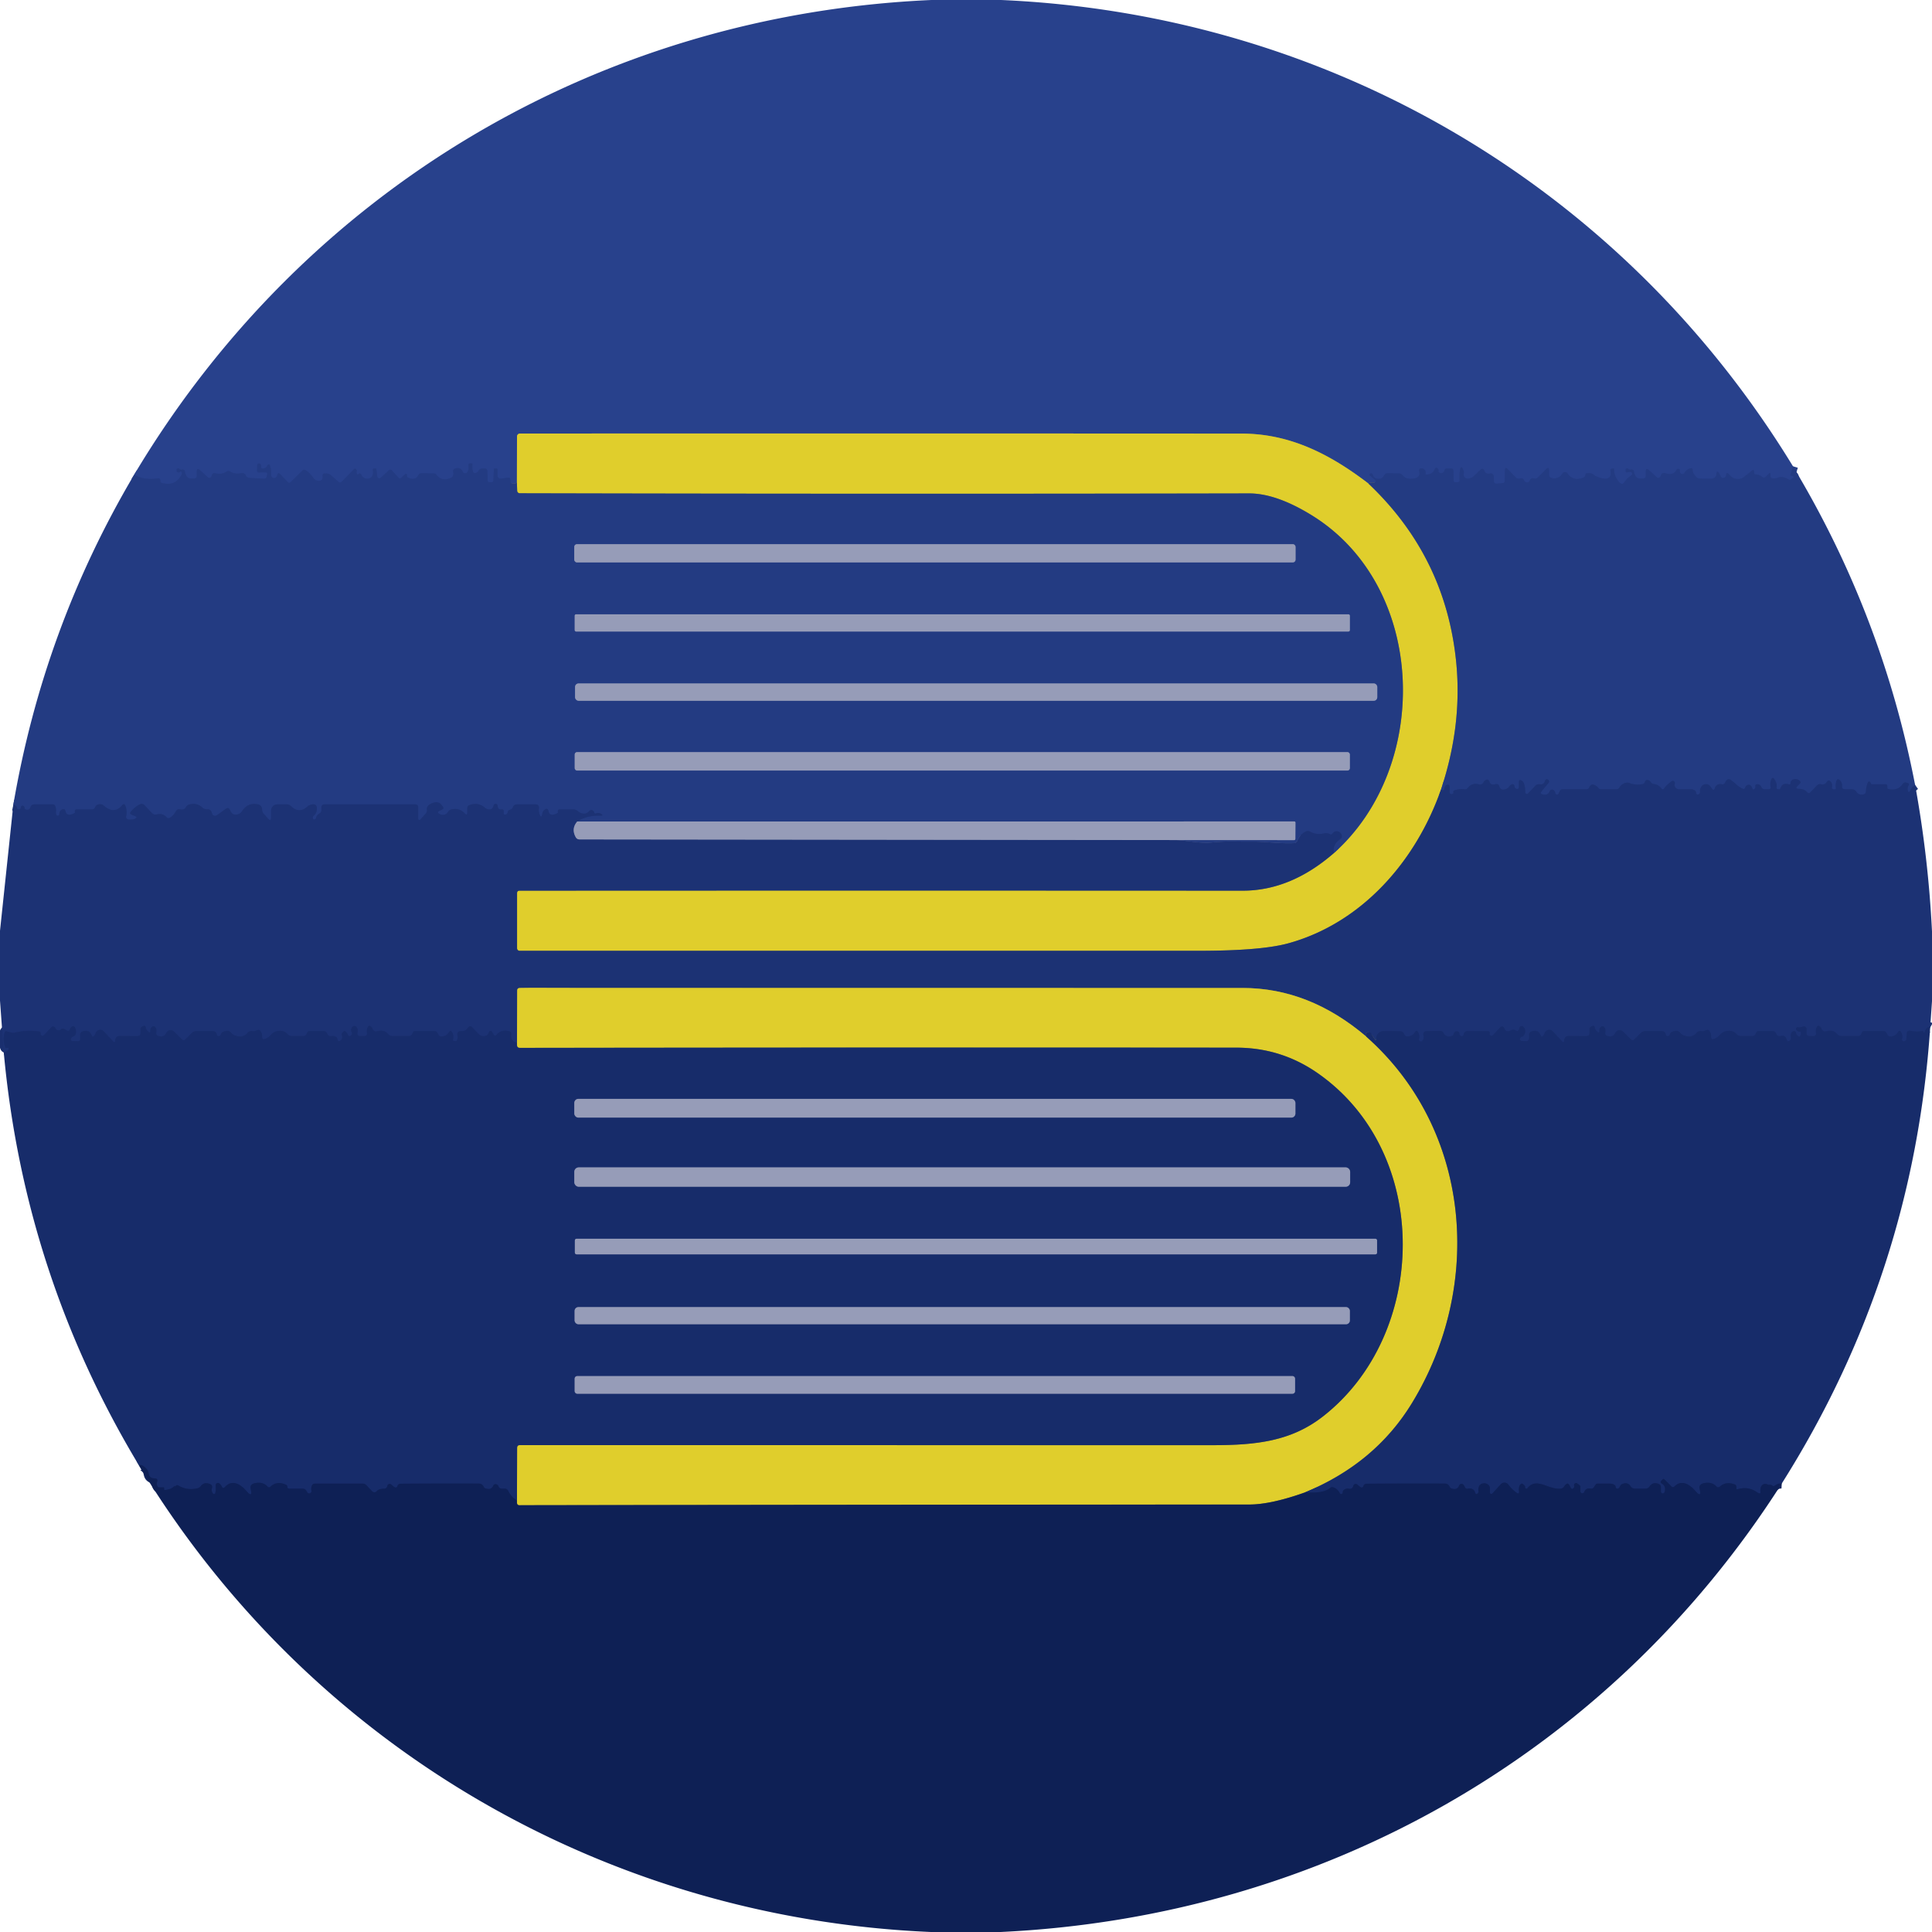 <?xml version="1.0" encoding="UTF-8" standalone="no"?>
<!DOCTYPE svg PUBLIC "-//W3C//DTD SVG 1.1//EN" "http://www.w3.org/Graphics/SVG/1.1/DTD/svg11.dtd">
<svg xmlns="http://www.w3.org/2000/svg" version="1.1" viewBox="0.00 0.00 384.00 384.00">
<g stroke-width="2.00" fill="none" stroke-linecap="butt">
<path stroke="#263e87" vector-effect="non-scaling-stroke" d="
  M 356.37 92.68
  L 355.87 94.37
  Q 355.82 94.52 355.98 94.54
  Q 356.11 94.55 356.24 94.59
  Q 356.73 94.73 356.32 95.03
  Q 356.18 95.14 356.02 95.25
  Q 355.72 95.46 355.40 95.26
  Q 354.85 94.89 354.18 94.83
  Q 353.75 94.79 353.34 94.95
  Q 352.75 95.17 352.15 95.04
  A 0.33 0.31 -84.7 0 1 351.90 94.72
  L 351.90 94.24
  Q 351.90 93.84 351.61 94.12
  L 350.99 94.74
  Q 350.60 95.13 350.19 94.77
  Q 349.65 94.30 348.94 94.30
  A 0.27 0.27 0.0 0 1 348.67 94.05
  Q 348.65 93.85 348.62 93.66
  Q 348.55 93.27 348.24 93.52
  L 346.63 94.80
  Q 346.22 95.13 345.71 95.19
  Q 344.58 95.32 343.90 94.53
  Q 343.13 93.63 343.10 94.36
  Q 343.09 94.73 342.76 94.92
  Q 342.27 95.19 342.01 94.69
  L 341.86 94.38
  Q 341.21 93.11 341.13 94.38
  Q 341.11 94.66 340.91 94.84
  Q 340.58 95.14 340.13 95.14
  L 337.85 95.12
  Q 337.45 95.12 337.17 94.83
  Q 336.43 94.09 336.42 93.41
  Q 336.40 92.96 335.97 93.08
  Q 335.21 93.29 334.76 94.01
  A 0.55 0.48 71.8 0 1 333.88 93.49
  Q 333.93 93.30 333.70 93.22
  Q 333.36 93.09 333.19 93.41
  Q 332.57 94.61 330.95 94.04
  A 0.66 0.66 0.0 0 0 330.10 94.51
  Q 330.06 94.65 329.98 94.76
  Q 329.67 95.20 329.27 94.83
  L 327.81 93.50
  Q 327.11 92.85 327.11 93.80
  L 327.11 94.50
  Q 327.11 95.11 326.50 95.11
  L 325.95 95.11
  Q 325.34 95.11 325.05 94.58
  Q 324.82 94.16 324.76 93.77
  Q 324.67 93.23 324.14 93.34
  Q 323.87 93.40 323.58 93.15
  A 0.28 0.27 21.1 0 0 323.12 93.35
  L 323.12 93.66
  A 0.23 0.23 0.0 0 0 323.40 93.89
  L 323.93 93.79
  A 0.39 0.39 0.0 0 1 324.21 94.51
  Q 323.38 95.03 322.88 95.81
  Q 322.44 96.47 321.89 95.89
  Q 320.81 94.76 320.79 93.24
  Q 320.79 93.03 320.59 93.09
  L 320.23 93.19
  A 0.24 0.23 75.7 0 0 320.07 93.47
  Q 320.59 96.03 317.21 94.67
  A 0.82 0.71 -9.2 0 1 316.92 94.49
  Q 316.27 93.86 315.29 94.10
  Q 315.12 94.15 315.12 94.32
  Q 315.11 94.51 315.03 94.66
  Q 314.92 94.85 314.65 94.95
  Q 312.65 95.71 311.54 94.08
  A 0.59 0.59 0.0 0 0 310.55 94.10
  Q 309.77 95.34 308.43 95.02
  Q 307.89 94.89 307.89 94.34
  L 307.89 93.51
  Q 307.89 92.67 307.29 93.27
  L 305.66 94.91
  A 0.75 0.72 29.3 0 1 304.93 95.10
  Q 304.29 94.91 304.08 95.49
  A 0.62 0.62 0.0 0 1 302.92 95.49
  Q 302.71 94.92 302.08 95.11
  A 0.83 0.83 0.0 0 1 301.25 94.89
  L 299.71 93.28
  Q 299.14 92.69 299.12 93.50
  L 299.07 95.57
  Q 299.06 95.98 298.66 96.02
  L 297.45 96.14
  A 0.47 0.47 0.0 0 1 296.94 95.69
  L 296.90 94.69
  A 0.63 0.62 83.0 0 0 296.15 94.10
  Q 295.30 94.29 295.06 93.63
  Q 294.78 92.85 294.18 93.43
  L 292.90 94.67
  Q 292.64 94.92 292.00 95.10
  Q 291.52 95.22 291.18 94.92
  Q 290.86 94.64 290.92 94.21
  Q 290.98 93.83 290.95 93.74
  Q 290.35 91.93 290.13 93.82
  Q 290.07 94.27 290.10 95.45
  Q 290.11 95.83 289.73 95.84
  L 289.27 95.85
  Q 288.93 95.85 288.93 95.52
  L 288.88 93.61
  Q 288.87 93.11 288.36 93.11
  L 287.54 93.11
  Q 287.21 93.11 287.13 93.43
  Q 286.89 94.28 286.13 93.96
  A 0.37 0.36 17.9 0 1 285.91 93.54
  Q 285.95 93.33 285.81 93.17
  Q 285.40 92.72 285.16 93.28
  Q 284.74 94.29 283.52 94.32
  Q 283.36 94.33 283.36 94.16
  Q 283.36 94.03 283.36 93.90
  Q 283.36 93.60 283.16 93.39
  Q 282.84 93.06 282.49 93.08
  Q 281.97 93.12 282.09 93.62
  Q 282.35 94.81 281.26 95.06
  Q 279.56 95.46 278.75 94.44
  Q 278.47 94.09 278.01 94.09
  L 275.77 94.07
  Q 275.33 94.07 275.12 94.47
  Q 274.64 95.39 273.58 95.11
  Q 273.04 94.96 272.88 94.43
  Q 272.77 94.08 272.45 94.10
  A 0.25 0.25 0.0 0 0 272.31 94.54
  L 273.34 95.43
  A 0.28 0.28 0.0 0 1 273.13 95.92
  Q 272.50 95.84 271.95 96.08"
/>
<path stroke="#84885c" vector-effect="non-scaling-stroke" d="
  M 271.95 96.08
  C 264.25 90.20 256.36 86.19 246.75 86.18
  Q 175.25 86.14 103.34 86.17
  A 0.59 0.59 0.0 0 0 102.76 86.76
  L 102.74 95.94"
/>
<path stroke="#263e87" vector-effect="non-scaling-stroke" d="
  M 102.74 95.94
  Q 102.21 96.19 101.74 96.11
  A 0.38 0.37 -86.3 0 1 101.43 95.75
  L 101.43 95.28
  Q 101.42 94.88 101.03 94.94
  L 99.56 95.13
  A 0.59 0.59 0.0 0 1 98.89 94.55
  L 98.89 93.37
  Q 98.89 93.12 98.63 93.12
  L 98.33 93.12
  Q 98.16 93.12 98.16 93.28
  L 98.06 95.52
  Q 98.05 95.83 97.73 95.84
  L 97.27 95.85
  Q 96.94 95.85 96.93 95.52
  L 96.87 93.61
  A 0.51 0.51 0.0 0 0 96.36 93.11
  L 96.01 93.11
  Q 95.35 93.11 95.03 93.68
  Q 94.92 93.89 94.65 93.98
  Q 94.11 94.16 93.97 93.61
  Q 93.82 92.97 93.90 92.28
  A 0.14 0.14 0.0 0 0 93.76 92.12
  Q 93.62 92.12 93.47 92.10
  A 0.34 0.34 0.0 0 0 93.10 92.51
  Q 93.27 93.31 92.86 93.87
  A 0.52 0.52 0.0 0 1 91.96 93.75
  Q 91.60 92.81 90.48 93.13
  Q 89.98 93.27 90.08 93.78
  Q 90.26 94.76 89.51 95.04
  Q 87.74 95.71 86.77 94.38
  Q 86.55 94.09 86.19 94.09
  L 83.77 94.07
  Q 83.33 94.07 83.12 94.47
  Q 82.56 95.55 81.18 94.97
  Q 80.85 94.83 80.89 94.47
  Q 80.91 94.34 80.78 94.23
  Q 80.65 94.12 80.53 94.23
  L 79.78 94.95
  Q 79.47 95.25 79.18 94.93
  L 77.94 93.55
  Q 77.61 93.18 77.24 93.52
  L 75.67 94.96
  A 0.42 0.42 0.0 0 1 74.97 94.70
  L 74.82 93.26
  Q 74.81 93.12 74.66 93.12
  L 74.39 93.12
  Q 74.05 93.12 74.11 93.45
  Q 74.21 94.08 74.01 94.55
  Q 73.81 95.03 73.23 95.12
  Q 72.20 95.27 71.77 94.28
  Q 71.71 94.12 71.54 94.10
  Q 71.35 94.08 71.24 94.25
  A 0.39 0.21 83.5 0 1 70.89 93.75
  Q 70.96 93.45 70.79 93.27
  Q 70.56 93.04 70.34 93.27
  L 67.94 95.72
  Q 67.59 96.07 67.23 95.74
  L 65.79 94.46
  Q 65.40 94.11 64.89 94.11
  L 64.51 94.11
  Q 64.13 94.11 64.11 94.50
  Q 64.11 94.63 64.13 94.80
  A 1.09 0.82 31.7 0 1 62.26 94.97
  Q 61.68 94.10 60.81 93.49
  Q 60.43 93.22 60.10 93.54
  L 57.79 95.81
  Q 57.49 96.10 57.19 95.80
  L 55.73 94.28
  Q 55.24 93.77 55.10 94.46
  Q 55.04 94.72 54.78 94.92
  Q 54.53 95.11 54.24 94.97
  Q 54.12 94.91 54.02 94.79
  Q 53.86 94.60 53.89 94.15
  Q 53.92 93.44 53.72 92.74
  Q 53.48 91.89 53.05 92.66
  Q 52.78 93.13 52.21 93.12
  A 0.33 0.32 6.5 0 1 51.89 92.73
  Q 51.95 92.42 51.75 92.22
  A 0.37 0.37 0.0 0 0 51.12 92.48
  L 51.09 93.49
  Q 51.08 93.90 51.49 93.90
  L 52.74 93.88
  Q 53.21 93.88 53.10 94.33
  L 53.02 94.68
  Q 52.90 95.16 52.42 95.13
  L 49.60 95.00
  Q 49.33 94.98 49.12 94.84
  Q 48.97 94.74 48.92 94.60
  Q 48.63 93.92 47.91 94.06
  Q 46.68 94.30 45.73 93.71
  Q 45.38 93.48 45.03 93.73
  Q 44.09 94.39 42.78 94.05
  A 0.54 0.54 0.0 0 0 42.11 94.47
  Q 42.07 94.63 41.98 94.76
  Q 41.67 95.19 41.27 94.83
  L 39.81 93.50
  Q 39.11 92.85 39.11 93.80
  L 39.11 94.50
  Q 39.11 95.11 38.50 95.11
  L 37.95 95.11
  Q 37.34 95.11 37.05 94.58
  Q 36.82 94.16 36.76 93.77
  Q 36.67 93.23 36.14 93.34
  Q 35.87 93.40 35.58 93.15
  A 0.28 0.27 21.1 0 0 35.12 93.35
  L 35.12 93.61
  A 0.26 0.25 -77.0 0 0 35.26 93.84
  Q 35.57 93.98 35.76 93.78
  A 0.36 0.25 89.5 0 1 36.11 94.28
  Q 34.84 96.81 32.04 95.94
  Q 31.90 95.89 31.89 95.74
  Q 31.89 95.60 31.87 95.44
  Q 31.79 95.01 31.35 95.08
  Q 28.53 95.49 26.67 94.34"
/>
<path stroke="#828557" vector-effect="non-scaling-stroke" d="
  M 271.95 96.08
  Q 287.31 110.60 289.42 131.50
  Q 290.69 144.10 286.40 156.95"
/>
<path stroke="#7e8050" vector-effect="non-scaling-stroke" d="
  M 286.40 156.95
  C 281.44 171.11 270.75 183.41 256.14 187.47
  Q 250.74 188.98 238.21 188.98
  Q 170.91 188.98 103.27 188.98
  A 0.50 0.50 0.0 0 1 102.77 188.48
  L 102.77 177.53
  Q 102.77 177.03 103.27 177.03
  Q 175.14 176.99 247.00 177.03
  Q 256.55 177.03 265.15 169.53"
/>
<path stroke="#828557" vector-effect="non-scaling-stroke" d="
  M 265.15 169.53
  C 284.47 152.29 283.64 116.66 260.81 102.47
  Q 253.70 98.06 248.25 98.07
  Q 175.99 98.21 103.30 98.04
  A 0.52 0.51 88.8 0 1 102.79 97.54
  L 102.74 95.94"
/>
<path stroke="#20377b" vector-effect="non-scaling-stroke" d="
  M 265.15 169.53
  Q 264.73 167.91 266.40 166.77
  A 0.70 0.70 0.0 0 0 266.66 165.95
  Q 266.49 165.50 266.09 165.31
  A 0.95 0.94 34.9 0 0 265.01 165.50
  L 264.74 165.76
  Q 264.56 165.95 264.34 165.80
  Q 264.18 165.70 263.97 165.65
  Q 263.54 165.54 263.12 165.65
  Q 261.73 166.01 260.36 165.28
  Q 259.95 165.06 259.54 165.27
  Q 258.34 165.86 257.84 167.12
  Q 257.66 167.56 257.19 167.58
  C 254.40 167.71 251.46 167.25 248.96 167.28
  C 246.36 167.32 243.59 167.14 241.02 167.43
  C 238.70 167.70 236.17 167.09 233.79 166.97"
/>
<path stroke="#5d6c9d" vector-effect="non-scaling-stroke" d="
  M 233.79 166.97
  L 257.20 166.98
  Q 257.45 166.98 257.46 166.72
  L 257.48 163.52
  Q 257.48 163.27 257.24 163.27
  L 114.73 163.28"
/>
<path stroke="#20377b" vector-effect="non-scaling-stroke" d="
  M 114.73 163.28
  Q 116.59 162.03 119.41 162.11
  Q 120.01 162.12 119.51 161.78
  Q 119.06 161.47 118.47 161.66
  Q 118.20 161.75 118.11 161.48
  Q 118.04 161.24 117.85 161.12
  Q 117.45 160.84 117.12 161.20
  Q 116.16 162.26 114.76 161.16
  Q 114.41 160.88 113.96 160.88
  L 111.25 160.88
  Q 110.88 160.88 110.88 161.25
  Q 110.88 161.37 110.89 161.51
  Q 110.89 161.62 110.24 161.85
  Q 109.20 162.20 109.00 161.16
  Q 108.88 160.55 108.35 160.87
  Q 107.89 161.14 107.78 161.75
  Q 107.59 162.84 107.23 161.79
  Q 107.03 161.20 107.12 160.56
  A 0.60 0.59 4.2 0 0 106.53 159.88
  L 102.74 159.88
  Q 102.14 159.88 101.94 160.45
  Q 101.80 160.85 101.37 160.94
  Q 101.00 161.02 100.92 161.40
  Q 100.79 162.04 100.22 161.87
  Q 100.12 161.84 100.12 161.74
  L 100.12 161.26
  Q 100.12 160.84 99.70 160.89
  Q 98.96 160.99 98.91 160.15
  A 0.41 0.40 -40.6 0 0 98.11 160.09
  Q 97.91 160.97 97.12 160.87
  Q 96.69 160.82 96.36 160.53
  Q 94.99 159.36 93.26 160.04
  Q 92.88 160.19 92.88 160.60
  L 92.88 161.48
  Q 92.88 162.20 92.39 161.68
  Q 91.30 160.52 89.74 160.87
  Q 89.31 160.97 89.07 161.34
  Q 88.44 162.30 87.38 161.79
  Q 86.74 161.48 87.37 161.15
  L 87.97 160.85
  A 0.30 0.30 0.0 0 0 88.07 160.40
  L 87.74 159.97
  A 1.30 1.29 -25.5 0 0 86.37 159.49
  Q 84.74 159.91 84.86 160.92
  Q 84.92 161.39 84.60 161.73
  L 83.53 162.91
  A 0.24 0.24 0.0 0 1 83.12 162.75
  L 83.12 160.50
  Q 83.12 159.88 82.50 159.88
  L 64.50 159.88
  Q 63.88 159.88 63.88 160.50
  L 63.88 161.01
  Q 63.88 161.48 63.47 161.71
  Q 62.92 162.01 62.81 162.57
  Q 62.78 162.74 62.63 162.82
  Q 62.38 162.97 62.25 162.77
  Q 62.03 162.42 62.35 162.16
  Q 63.09 161.53 62.96 160.44
  Q 62.90 159.97 62.43 159.87
  Q 62.23 159.83 62.00 159.89
  Q 61.37 160.05 61.22 160.20
  Q 59.51 161.86 57.82 160.21
  Q 57.48 159.88 57.00 159.88
  L 55.12 159.88
  A 1.25 1.24 90.0 0 0 53.88 161.13
  L 53.88 162.49
  Q 53.88 163.35 53.30 162.72
  L 52.45 161.79
  Q 52.11 161.42 52.09 160.92
  Q 52.06 160.04 51.24 159.87
  Q 49.24 159.45 48.07 161.28
  Q 47.82 161.67 47.38 161.82
  Q 46.21 162.23 45.72 161.03
  Q 45.45 160.35 44.85 160.78
  L 43.10 162.04
  A 0.62 0.62 0.0 0 1 42.14 161.67
  Q 41.94 160.80 41.15 160.85
  Q 40.63 160.89 40.25 160.53
  Q 39.17 159.52 37.66 159.89
  Q 37.21 160.00 36.98 160.40
  Q 36.57 161.07 35.79 160.87
  Q 35.24 160.74 34.96 161.24
  Q 34.56 162.00 33.83 162.50
  Q 33.41 162.79 33.08 162.41
  Q 32.33 161.58 31.13 161.88
  Q 30.59 162.01 30.20 161.60
  L 28.70 160.02
  A 0.75 0.75 0.0 0 0 27.81 159.87
  Q 26.79 160.39 26.02 161.31
  Q 25.66 161.73 26.17 161.93
  L 26.73 162.16
  Q 27.55 162.48 26.72 162.78
  Q 26.21 162.96 25.61 162.89
  Q 24.95 162.83 25.08 162.18
  Q 25.29 161.12 24.93 160.18
  Q 24.69 159.56 24.26 160.07
  Q 22.66 162.00 20.50 160.01
  A 0.44 0.38 67.5 0 0 20.30 159.91
  Q 19.27 159.65 18.89 160.47
  Q 18.71 160.88 18.26 160.88
  L 15.25 160.88
  Q 14.88 160.88 14.88 161.25
  Q 14.88 161.37 14.89 161.51
  Q 14.89 161.62 14.24 161.85
  Q 13.23 162.19 13.01 161.22
  Q 12.88 160.67 12.37 160.89
  Q 11.78 161.15 11.79 161.81
  Q 11.80 161.98 11.64 162.07
  Q 11.36 162.23 11.24 162.00
  Q 11.09 161.70 11.11 161.50
  Q 11.20 160.87 11.01 160.28
  Q 10.89 159.88 10.46 159.88
  L 6.78 159.88
  A 0.77 0.76 7.4 0 0 6.04 160.45
  Q 5.86 161.11 5.09 160.89
  Q 4.89 160.84 4.89 160.63
  Q 4.88 160.29 4.63 160.17
  A 0.35 0.34 -76.4 0 0 4.14 160.47
  Q 4.12 160.86 3.72 160.87
  Q 3.43 160.89 3.37 160.60
  Q 3.25 160.04 2.65 159.93"
/>
<path stroke="#5d6c9d" vector-effect="non-scaling-stroke" d="
  M 257.50 108.70
  A 0.54 0.54 0.0 0 0 256.96 108.16
  L 114.68 108.16
  A 0.54 0.54 0.0 0 0 114.14 108.70
  L 114.14 111.24
  A 0.54 0.54 0.0 0 0 114.68 111.78
  L 256.96 111.78
  A 0.54 0.54 0.0 0 0 257.50 111.24
  L 257.50 108.70"
/>
<path stroke="#5d6c9d" vector-effect="non-scaling-stroke" d="
  M 268.29 122.37
  A 0.27 0.27 0.0 0 0 268.02 122.10
  L 114.50 122.10
  A 0.27 0.27 0.0 0 0 114.23 122.37
  L 114.23 125.25
  A 0.27 0.27 0.0 0 0 114.50 125.52
  L 268.02 125.52
  A 0.27 0.27 0.0 0 0 268.29 125.25
  L 268.29 122.37"
/>
<path stroke="#5d6c9d" vector-effect="non-scaling-stroke" d="
  M 273.74 136.54
  A 0.70 0.70 0.0 0 0 273.04 135.84
  L 115.00 135.84
  A 0.70 0.70 0.0 0 0 114.30 136.54
  L 114.30 138.58
  A 0.70 0.70 0.0 0 0 115.00 139.28
  L 273.04 139.28
  A 0.70 0.70 0.0 0 0 273.74 138.58
  L 273.74 136.54"
/>
<path stroke="#5d6c9d" vector-effect="non-scaling-stroke" d="
  M 268.29 149.96
  A 0.47 0.47 0.0 0 0 267.82 149.49
  L 114.70 149.49
  A 0.47 0.47 0.0 0 0 114.23 149.96
  L 114.23 152.68
  A 0.47 0.47 0.0 0 0 114.70 153.15
  L 267.82 153.15
  A 0.47 0.47 0.0 0 0 268.29 152.68
  L 268.29 149.96"
/>
<path stroke="#20377b" vector-effect="non-scaling-stroke" d="
  M 380.64 156.00
  Q 379.97 156.48 379.77 156.93
  Q 379.35 157.88 379.18 157.02
  Q 379.09 156.53 379.37 156.05
  Q 379.54 155.76 379.22 155.66
  Q 379.08 155.62 378.94 155.56
  Q 378.48 155.40 378.20 155.80
  Q 377.18 157.28 375.29 156.82
  Q 375.12 156.78 375.12 156.61
  L 375.12 156.25
  Q 375.11 155.88 374.75 155.88
  L 372.03 155.88
  Q 371.93 155.88 371.89 155.79
  Q 371.82 155.65 371.74 155.50
  A 0.26 0.26 0.0 0 0 371.26 155.51
  Q 370.89 156.38 370.87 157.30
  Q 370.85 157.78 370.39 157.89
  Q 369.46 158.12 369.01 157.42
  Q 368.67 156.88 368.04 156.88
  L 366.75 156.88
  Q 366.06 156.88 366.12 156.21
  Q 366.17 155.60 365.73 155.13
  Q 365.20 154.56 364.98 155.31
  Q 364.79 155.98 364.90 156.72
  A 0.14 0.13 88.1 0 1 364.76 156.88
  Q 364.61 156.87 364.47 156.89
  A 0.33 0.33 0.0 0 1 364.11 156.49
  Q 364.26 155.84 363.88 155.38
  Q 363.45 154.86 363.09 155.42
  Q 362.69 156.04 361.98 155.88
  Q 361.46 155.76 361.09 156.15
  L 359.82 157.49
  Q 359.49 157.83 359.19 157.47
  Q 358.59 156.77 357.53 156.79
  Q 356.69 156.80 357.28 156.21
  L 357.69 155.80
  Q 358.05 155.44 357.65 155.14
  Q 357.00 154.64 356.25 155.00
  A 0.41 0.02 -48.0 0 0 356.00 155.25
  Q 355.85 155.43 355.88 155.66
  A 0.23 0.22 4.1 0 1 355.59 155.91
  Q 354.21 155.48 353.82 156.81
  Q 353.80 156.88 353.72 156.88
  L 353.39 156.88
  A 0.29 0.29 0.0 0 1 353.10 156.54
  Q 353.20 155.98 353.01 155.52
  Q 352.23 153.67 351.87 155.62
  Q 351.83 155.85 351.92 156.39
  Q 352.00 156.88 351.50 156.88
  L 350.79 156.88
  Q 350.30 156.88 350.09 156.44
  Q 349.82 155.85 349.23 155.88
  Q 348.82 155.90 348.89 156.31
  Q 348.94 156.57 348.79 156.73
  Q 348.44 157.13 348.27 156.63
  Q 348.18 156.38 348.02 156.20
  Q 347.77 155.90 347.40 156.01
  Q 347.00 156.12 346.90 156.46
  Q 346.75 156.98 346.27 156.72
  Q 345.40 156.25 344.84 155.68
  Q 344.80 155.64 344.12 155.10
  Q 343.35 154.49 342.88 155.54
  Q 342.68 155.97 342.22 155.88
  Q 341.16 155.68 340.85 156.63
  Q 340.64 157.28 340.24 156.72
  L 339.94 156.31
  Q 339.60 155.83 339.02 155.87
  Q 338.38 155.91 338.06 156.50
  Q 337.85 156.89 337.90 157.34
  Q 337.94 157.69 337.61 157.88
  A 0.32 0.32 0.0 0 1 337.12 157.62
  Q 337.11 157.31 336.87 157.13
  A 1.17 0.60 49.2 0 0 336.25 156.88
  L 333.74 156.88
  Q 333.26 156.88 332.98 156.49
  Q 332.76 156.17 332.88 155.74
  A 0.41 0.41 0.0 0 0 332.26 155.28
  Q 331.34 155.90 330.71 156.77
  A 0.27 0.27 0.0 0 1 330.26 156.76
  Q 329.71 155.96 328.72 155.84
  Q 328.32 155.79 328.10 155.45
  Q 327.84 155.05 327.40 155.02
  Q 327.24 155.00 327.12 155.11
  Q 326.98 155.24 326.93 155.42
  Q 326.83 155.77 326.47 155.85
  Q 325.10 156.12 323.90 155.65
  Q 323.49 155.48 323.06 155.61
  Q 322.26 155.86 321.86 156.53
  Q 321.65 156.88 321.24 156.88
  L 318.26 156.88
  Q 317.86 156.88 317.63 156.56
  Q 317.24 156.03 316.49 155.92
  A 0.48 0.07 -38.3 0 0 316.13 156.13
  Q 315.98 156.24 315.91 156.42
  Q 315.75 156.88 315.26 156.88
  L 310.55 156.88
  Q 310.18 156.88 310.03 157.21
  L 309.78 157.74
  A 0.35 0.34 54.2 0 1 309.13 157.63
  Q 309.09 157.30 308.82 157.06
  A 0.50 0.50 0.0 0 0 308.03 157.25
  Q 307.64 158.22 306.52 157.87
  Q 306.03 157.72 306.36 157.33
  Q 307.06 156.47 307.77 155.63
  Q 307.89 155.49 307.89 155.35
  Q 307.90 155.08 307.64 154.94
  A 0.38 0.38 0.0 0 0 307.09 155.18
  Q 306.86 156.03 305.98 155.88
  A 0.92 0.91 -63.9 0 0 305.18 156.16
  L 303.70 157.72
  A 0.31 0.31 0.0 0 1 303.17 157.52
  Q 303.12 155.54 302.47 155.17
  Q 301.88 154.83 301.88 155.51
  L 301.88 156.37
  Q 301.88 156.99 301.31 156.75
  Q 301.03 156.63 301.00 156.20
  A 0.36 0.36 0.0 0 0 300.51 155.88
  Q 300.16 156.01 299.98 156.31
  Q 299.78 156.65 299.41 156.80
  Q 298.27 157.26 298.00 156.27
  A 0.60 0.59 -16.3 0 0 297.24 155.86
  Q 296.31 156.16 296.03 155.37
  Q 295.79 154.72 295.21 155.08
  Q 295.00 155.21 294.92 155.38
  Q 294.62 156.08 293.89 155.89
  Q 292.53 155.54 291.72 156.64
  Q 291.50 156.93 291.15 156.89
  Q 290.05 156.74 289.03 157.11
  A 0.28 0.28 0.0 0 0 288.87 157.47
  Q 288.96 157.73 288.58 157.83
  A 0.37 0.37 0.0 0 1 288.12 157.47
  L 288.11 156.45
  Q 288.11 155.74 287.47 156.06
  Q 287.13 156.23 287.09 156.76
  Q 287.06 157.24 286.40 156.95"
/>
<path stroke="#1a2f6f" vector-effect="non-scaling-stroke" d="
  M 383.64 204.23
  Q 382.98 203.87 382.49 205.22
  A 0.08 0.08 0.0 0 1 382.34 205.21
  Q 382.23 204.79 382.02 204.90
  Q 381.95 204.94 381.92 204.94
  Q 380.83 205.13 379.65 204.86
  A 0.55 0.55 0.0 0 0 378.98 205.36
  L 378.90 206.64
  A 0.16 0.14 76.9 0 1 378.83 206.77
  L 378.56 206.92
  A 0.36 0.35 81.7 0 1 378.04 206.53
  Q 378.22 205.78 377.87 205.15
  Q 377.56 204.61 377.23 205.14
  Q 376.63 206.11 375.55 205.97
  Q 375.27 205.94 375.15 205.68
  Q 375.09 205.55 375.03 205.42
  Q 374.81 204.93 374.27 204.93
  L 370.52 204.93
  A 0.51 0.51 0.0 0 0 370.06 205.22
  Q 370.00 205.36 369.94 205.50
  Q 369.76 205.93 369.29 205.93
  L 366.05 205.93
  Q 365.50 205.93 365.14 205.52
  Q 364.31 204.57 362.96 204.98
  A 0.74 0.73 72.8 0 1 362.05 204.49
  Q 361.97 204.22 361.75 204.05
  Q 361.27 203.67 361.05 204.24
  Q 360.84 204.76 360.95 205.34
  A 0.50 0.49 84.8 0 1 360.46 205.94
  L 359.61 205.92
  Q 359.07 205.91 359.07 205.36
  L 359.07 204.52
  A 0.53 0.53 0.0 0 0 358.33 204.04
  Q 357.85 204.25 357.31 204.18
  A 0.30 0.30 0.0 0 0 357.01 204.63
  Q 357.26 205.05 357.73 205.05
  Q 357.90 205.05 357.93 205.22
  Q 357.97 205.48 357.88 205.72
  Q 357.68 206.22 357.29 205.85
  Q 357.04 205.62 356.97 205.27
  A 0.41 0.40 76.3 0 0 356.45 204.95
  Q 356.25 205.01 356.12 205.19
  Q 355.84 205.59 355.94 206.06
  Q 356.08 206.70 355.54 206.93
  A 0.27 0.27 0.0 0 1 355.20 206.80
  L 354.97 206.29
  A 0.75 0.75 0.0 0 0 354.09 205.89
  Q 353.31 206.11 353.04 205.46
  Q 352.81 204.93 352.24 204.93
  L 349.52 204.93
  A 0.51 0.51 0.0 0 0 349.06 205.22
  Q 349.00 205.34 348.95 205.47
  A 0.75 0.74 11.2 0 1 348.26 205.93
  L 346.03 205.93
  Q 345.52 205.93 345.18 205.56
  Q 344.21 204.50 342.66 205.08
  Q 342.20 205.26 341.88 205.64
  Q 341.46 206.14 340.82 206.44
  Q 340.06 206.80 340.09 205.95
  Q 340.11 205.45 339.82 205.00
  Q 339.51 204.52 339.01 204.79
  Q 338.59 205.02 338.10 204.95
  Q 337.54 204.87 337.17 205.31
  Q 336.30 206.36 334.75 205.83
  Q 334.24 205.66 333.91 205.24
  Q 333.35 204.55 332.19 205.18
  A 0.51 0.50 -7.9 0 0 331.93 205.52
  Q 331.86 205.86 331.51 205.93
  Q 331.14 206.00 331.09 205.63
  Q 331.05 205.32 330.83 205.12
  Q 330.61 204.93 330.13 204.93
  Q 328.61 204.94 327.07 204.93
  Q 326.52 204.93 326.13 205.31
  L 324.83 206.59
  Q 324.50 206.92 324.17 206.59
  L 322.59 205.04
  A 0.97 0.97 0.0 0 0 321.03 205.32
  Q 320.60 206.25 319.47 205.90
  Q 318.96 205.74 319.07 205.22
  Q 319.18 204.65 318.91 204.22
  Q 318.62 203.79 318.21 204.10
  Q 317.87 204.37 317.90 204.77
  Q 317.95 205.46 317.43 205.01
  Q 317.01 204.65 316.96 204.16
  A 0.30 0.30 0.0 0 0 316.54 203.92
  Q 316.39 203.98 316.25 204.05
  Q 315.93 204.19 315.93 204.54
  L 315.93 205.25
  Q 315.93 205.94 315.25 205.94
  L 311.73 205.92
  A 0.82 0.81 -78.5 0 0 310.96 206.43
  Q 310.89 206.60 310.89 206.77
  Q 310.87 207.40 310.44 206.94
  L 308.63 204.99
  A 0.97 0.96 32.4 0 0 307.00 205.35
  Q 306.88 205.74 306.62 205.94
  Q 306.37 206.14 306.25 205.85
  Q 305.75 204.54 304.42 205.00
  Q 303.93 205.17 303.93 205.69
  L 303.93 206.26
  Q 303.93 206.96 303.24 206.94
  L 302.49 206.91
  A 0.41 0.41 0.0 0 1 302.19 206.24
  Q 302.37 206.02 302.72 205.99
  Q 303.55 205.01 302.80 204.10
  A 0.45 0.45 0.0 0 0 302.01 204.30
  Q 301.82 205.17 301.25 204.80
  Q 300.85 204.53 300.41 204.75
  Q 299.27 205.32 298.99 204.36
  A 0.46 0.46 0.0 0 0 298.22 204.17
  L 296.77 205.71
  Q 296.57 205.91 296.30 205.82
  Q 296.00 205.71 296.09 205.40
  A 0.36 0.36 0.0 0 0 295.75 204.95
  L 291.71 204.92
  Q 291.21 204.92 290.99 205.36
  Q 290.92 205.50 290.90 205.65
  A 0.36 0.36 0.0 0 1 290.35 205.90
  Q 290.04 205.71 290.06 205.41
  A 0.40 0.38 -84.0 0 0 289.75 205.01
  Q 289.09 204.87 288.94 205.51
  Q 288.86 205.83 288.54 205.92
  Q 287.39 206.24 286.88 205.27
  Q 286.67 204.88 286.23 204.89
  L 283.51 204.94
  A 0.63 0.63 0.0 0 0 282.91 205.74
  Q 283.10 206.40 282.71 206.86
  A 0.39 0.38 -18.6 0 1 282.04 206.53
  Q 282.22 205.78 281.87 205.15
  Q 281.56 204.61 281.24 205.14
  Q 280.63 206.10 279.54 205.97
  Q 279.26 205.94 279.15 205.68
  Q 279.09 205.54 279.03 205.41
  Q 278.84 205.00 278.38 204.98
  Q 276.72 204.90 275.06 204.93
  C 274.15 204.95 273.54 205.59 273.54 206.44
  Q 273.55 207.04 273.23 206.53
  L 272.48 205.34
  Q 272.38 205.18 271.95 205.18
  Q 271.82 205.18 271.70 205.23
  Q 271.35 205.37 271.45 205.74
  Q 271.48 205.87 271.54 206.02"
/>
<path stroke="#7e8050" vector-effect="non-scaling-stroke" d="
  M 271.54 206.02
  Q 260.20 196.37 247.00 196.37
  Q 180.75 196.38 114.54 196.36"
/>
<path stroke="#223a80" vector-effect="non-scaling-stroke" d="
  M 114.54 196.36
  L 105.51 196.34"
/>
<path stroke="#7e8050" vector-effect="non-scaling-stroke" d="
  M 105.51 196.34
  L 103.29 196.37
  Q 102.80 196.38 102.80 196.87
  L 102.76 207.24"
/>
<path stroke="#1a2f6f" vector-effect="non-scaling-stroke" d="
  M 102.76 207.24
  Q 101.43 206.93 101.60 205.59
  Q 101.67 205.08 101.17 204.95
  Q 99.63 204.57 98.68 205.67
  Q 98.37 206.03 98.12 205.62
  L 97.78 205.05
  A 0.32 0.32 0.0 0 0 97.20 205.11
  Q 96.90 206.02 95.99 205.94
  Q 95.47 205.89 95.11 205.50
  L 93.88 204.20
  Q 93.46 203.75 93.06 204.21
  L 92.75 204.57
  Q 92.43 204.93 91.94 204.93
  L 91.52 204.93
  A 0.63 0.63 0.0 0 0 90.91 205.70
  Q 91.06 206.35 90.77 206.83
  Q 90.72 206.92 90.61 206.92
  L 90.29 206.91
  Q 89.96 206.90 90.04 206.58
  Q 90.22 205.82 89.88 205.18
  Q 89.57 204.60 89.22 205.16
  Q 88.62 206.10 87.55 205.97
  Q 87.27 205.94 87.15 205.68
  Q 87.09 205.55 87.03 205.42
  Q 86.81 204.93 86.27 204.93
  L 82.52 204.93
  A 0.51 0.51 0.0 0 0 82.06 205.22
  Q 82.00 205.34 81.95 205.47
  A 0.75 0.74 11.2 0 1 81.26 205.93
  L 78.03 205.93
  Q 77.50 205.93 77.15 205.53
  Q 76.32 204.57 74.96 204.98
  A 0.74 0.73 72.8 0 1 74.05 204.49
  Q 73.97 204.22 73.75 204.05
  Q 73.27 203.67 73.05 204.24
  Q 72.84 204.76 72.95 205.34
  A 0.50 0.49 -5.7 0 1 72.46 205.93
  L 71.52 205.93
  A 0.50 0.50 0.0 0 1 71.04 205.31
  Q 71.21 204.67 70.89 204.18
  A 0.55 0.55 0.0 0 0 70.00 204.14
  Q 69.62 204.64 69.93 205.24
  A 0.37 0.37 0.0 0 1 69.93 205.60
  Q 69.75 205.92 69.47 205.94
  A 0.26 0.25 -13.2 0 1 69.20 205.78
  Q 69.03 205.35 68.73 205.03
  A 0.31 0.31 0.0 0 0 68.28 205.02
  L 68.04 205.27
  Q 67.88 205.43 67.94 205.65
  Q 68.18 206.53 67.65 206.83
  Q 67.14 207.11 67.07 206.53
  Q 67.02 206.16 66.55 205.98
  A 1.14 1.11 49.4 0 0 65.98 205.93
  Q 65.29 206.06 65.04 205.46
  Q 64.81 204.93 64.24 204.93
  L 61.52 204.93
  A 0.51 0.51 0.0 0 0 61.06 205.22
  Q 61.00 205.34 60.95 205.47
  A 0.75 0.74 11.2 0 1 60.26 205.93
  L 58.03 205.93
  Q 57.52 205.93 57.18 205.56
  Q 56.21 204.50 54.66 205.08
  Q 54.20 205.26 53.88 205.64
  Q 53.46 206.14 52.82 206.44
  Q 52.06 206.80 52.09 205.95
  Q 52.11 205.45 51.82 205.00
  Q 51.51 204.52 51.01 204.79
  Q 50.59 205.02 50.10 204.95
  Q 49.54 204.87 49.17 205.31
  Q 48.30 206.36 46.75 205.83
  Q 46.24 205.66 45.91 205.24
  Q 45.35 204.55 44.19 205.18
  A 0.51 0.50 -7.9 0 0 43.93 205.52
  Q 43.86 205.86 43.51 205.93
  Q 43.14 206.00 43.09 205.63
  Q 43.05 205.32 42.83 205.12
  Q 42.61 204.93 42.13 204.93
  Q 40.61 204.94 39.07 204.93
  Q 38.52 204.93 38.13 205.31
  L 36.83 206.59
  Q 36.50 206.92 36.17 206.59
  L 34.59 205.04
  A 0.97 0.97 0.0 0 0 33.03 205.32
  Q 32.60 206.25 31.47 205.90
  Q 30.96 205.74 31.07 205.22
  Q 31.18 204.65 30.91 204.22
  Q 30.62 203.79 30.21 204.10
  Q 29.87 204.37 29.90 204.77
  Q 29.95 205.46 29.43 205.01
  Q 29.01 204.65 28.96 204.16
  A 0.30 0.30 0.0 0 0 28.54 203.92
  Q 28.39 203.98 28.25 204.05
  Q 27.93 204.19 27.93 204.54
  L 27.93 205.25
  Q 27.93 205.94 27.25 205.94
  L 23.73 205.92
  A 0.82 0.81 -78.5 0 0 22.96 206.43
  Q 22.89 206.60 22.89 206.77
  Q 22.87 207.40 22.44 206.94
  L 20.63 204.99
  A 0.97 0.96 32.4 0 0 19.00 205.35
  Q 18.88 205.74 18.62 205.94
  Q 18.37 206.14 18.25 205.85
  Q 17.75 204.54 16.42 205.00
  Q 15.93 205.17 15.93 205.69
  L 15.93 206.51
  Q 15.93 206.96 15.49 206.94
  L 14.42 206.91
  Q 14.00 206.89 14.09 206.47
  Q 14.16 206.14 14.51 206.03
  Q 15.00 205.89 15.08 205.39
  Q 15.17 204.79 14.92 204.27
  Q 14.68 203.76 14.23 204.09
  Q 14.00 204.26 13.93 204.50
  Q 13.75 205.09 13.22 204.77
  L 12.85 204.55
  Q 12.41 204.29 12.05 204.65
  Q 11.89 204.81 11.54 204.77
  Q 11.18 204.73 11.04 204.40
  Q 10.97 204.25 10.83 204.14
  Q 10.49 203.88 10.20 204.19
  L 8.77 205.70
  Q 8.55 205.94 8.25 205.80
  Q 8.03 205.69 8.07 205.44
  A 0.35 0.35 0.0 0 0 7.78 205.02
  Q 5.34 204.65 2.98 205.24
  Q 2.57 205.34 2.16 205.22
  L 1.31 204.97
  Q 1.03 204.89 0.94 205.17
  Q 0.46 206.65 1.02 208.14
  Q 1.08 208.29 1.24 208.27
  Q 1.36 208.26 1.49 208.24
  Q 1.71 208.21 1.71 208.43
  Q 1.70 208.93 0.75 209.20"
/>
<path stroke="#596796" vector-effect="non-scaling-stroke" d="
  M 114.73 163.28
  Q 113.50 164.71 114.42 166.38
  Q 114.67 166.84 115.19 166.84
  L 233.79 166.97"
/>
<path stroke="#84885c" vector-effect="non-scaling-stroke" d="
  M 114.54 196.36
  L 105.51 196.34"
/>
<path stroke="#7c7d4b" vector-effect="non-scaling-stroke" d="
  M 271.54 206.02
  C 292.53 224.57 294.87 255.57 280.64 278.87
  Q 273.32 290.87 259.34 296.64"
/>
<path stroke="#777741" vector-effect="non-scaling-stroke" d="
  M 259.34 296.64
  Q 252.60 299.04 248.25 299.04
  Q 176.13 299.05 104.00 299.17
  Q 103.68 299.17 103.32 299.18
  Q 102.75 299.21 102.75 298.64
  L 102.75 298.25"
/>
<path stroke="#7c7d4b" vector-effect="non-scaling-stroke" d="
  M 102.75 298.25
  L 102.78 287.76
  Q 102.79 287.23 103.31 287.23
  Q 172.19 287.24 241.08 287.24
  C 249.72 287.24 256.61 286.43 262.84 281.61
  C 283.87 265.33 284.68 229.24 261.96 213.34
  Q 254.68 208.24 245.75 208.23
  Q 174.54 208.17 103.32 208.27
  Q 102.75 208.27 102.76 207.70
  L 102.76 207.24"
/>
<path stroke="#132660" vector-effect="non-scaling-stroke" d="
  M 102.75 298.25
  Q 101.61 297.54 101.03 296.35
  Q 100.80 295.88 100.27 295.88
  L 99.74 295.88
  Q 99.25 295.88 99.09 295.42
  Q 98.99 295.13 98.64 295.01
  A 0.48 0.46 -68.1 0 0 98.05 295.27
  Q 97.66 296.20 96.52 295.85
  Q 96.26 295.77 96.15 295.52
  Q 96.03 295.26 95.81 295.08
  Q 95.58 294.88 95.12 294.87
  Q 87.40 294.84 79.66 294.90
  Q 79.12 294.90 78.97 295.41
  Q 78.91 295.60 78.75 295.64
  Q 78.56 295.69 78.39 295.57
  Q 78.04 295.31 77.75 295.05
  A 0.47 0.47 0.0 0 0 76.99 295.32
  Q 76.87 295.91 76.27 295.90
  Q 75.73 295.89 75.24 296.10
  Q 75.07 296.18 74.97 296.29
  Q 74.46 296.92 73.89 296.33
  L 72.82 295.19
  Q 72.52 294.88 72.09 294.88
  L 62.58 294.88
  Q 62.17 294.88 62.00 295.26
  Q 61.78 295.74 61.90 296.28
  A 0.45 0.45 0.0 0 1 61.07 296.60
  L 60.91 296.33
  Q 60.65 295.88 60.12 295.88
  L 57.50 295.88
  Q 57.13 295.88 57.12 295.51
  Q 57.11 295.23 56.88 295.12
  Q 55.03 294.27 53.75 295.49
  Q 53.46 295.77 53.18 295.47
  Q 52.26 294.47 50.73 294.78
  Q 49.60 295.00 49.82 295.93
  Q 50.27 297.83 48.99 296.36
  C 47.85 295.04 46.20 293.95 44.71 295.54
  Q 44.30 295.97 44.06 295.43
  Q 43.92 295.11 43.62 294.86
  A 0.46 0.45 16.6 0 0 42.87 295.26
  Q 42.96 296.03 42.78 296.77
  A 0.25 0.24 -57.6 0 1 42.35 296.87
  Q 41.96 296.40 42.13 295.75
  Q 42.28 295.18 41.73 294.96
  Q 40.58 294.50 39.93 295.35
  Q 39.64 295.73 39.17 295.83
  Q 37.13 296.27 35.46 295.27
  Q 35.03 295.02 34.87 295.49
  Q 34.81 295.65 34.88 295.88
  Q 34.93 295.66 34.88 295.53
  Q 34.79 295.27 34.58 295.45
  Q 33.87 296.09 32.76 296.14
  Q 32.62 296.15 32.62 296.01
  Q 32.62 295.87 32.62 295.74
  Q 32.63 295.62 32.51 295.63
  L 31.56 295.63
  Q 31.46 295.63 31.40 295.55
  Q 31.03 295.05 31.22 294.53
  Q 31.47 293.86 30.76 293.85
  Q 29.76 293.83 29.58 293.04
  A 1.24 0.14 78.8 0 0 29.29 292.13
  Q 28.21 290.91 27.62 291.25"
/>
<path stroke="#576491" vector-effect="non-scaling-stroke" d="
  M 257.47 219.22
  A 0.81 0.81 0.0 0 0 256.66 218.41
  L 114.96 218.41
  A 0.81 0.81 0.0 0 0 114.15 219.22
  L 114.15 221.32
  A 0.81 0.81 0.0 0 0 114.96 222.13
  L 256.66 222.13
  A 0.81 0.81 0.0 0 0 257.47 221.32
  L 257.47 219.22"
/>
<path stroke="#576491" vector-effect="non-scaling-stroke" d="
  M 268.35 232.91
  A 0.88 0.88 0.0 0 0 267.47 232.03
  L 115.03 232.03
  A 0.88 0.88 0.0 0 0 114.15 232.91
  L 114.15 234.99
  A 0.88 0.88 0.0 0 0 115.03 235.87
  L 267.47 235.87
  A 0.88 0.88 0.0 0 0 268.35 234.99
  L 268.35 232.91"
/>
<path stroke="#576491" vector-effect="non-scaling-stroke" d="
  M 273.70 246.55
  A 0.34 0.34 0.0 0 0 273.36 246.21
  L 114.60 246.21
  A 0.34 0.34 0.0 0 0 114.26 246.55
  L 114.26 248.97
  A 0.34 0.34 0.0 0 0 114.60 249.31
  L 273.36 249.31
  A 0.34 0.34 0.0 0 0 273.70 248.97
  L 273.70 246.55"
/>
<path stroke="#576491" vector-effect="non-scaling-stroke" d="
  M 268.29 260.55
  A 0.75 0.75 0.0 0 0 267.54 259.80
  L 114.96 259.80
  A 0.75 0.75 0.0 0 0 114.21 260.55
  L 114.21 262.45
  A 0.75 0.75 0.0 0 0 114.96 263.20
  L 267.54 263.20
  A 0.75 0.75 0.0 0 0 268.29 262.45
  L 268.29 260.55"
/>
<path stroke="#576491" vector-effect="non-scaling-stroke" d="
  M 257.40 274.01
  A 0.50 0.50 0.0 0 0 256.90 273.51
  L 114.72 273.51
  A 0.50 0.50 0.0 0 0 114.22 274.01
  L 114.22 276.51
  A 0.50 0.50 0.0 0 0 114.72 277.01
  L 256.90 277.01
  A 0.50 0.50 0.0 0 0 257.40 276.51
  L 257.40 274.01"
/>
<path stroke="#132660" vector-effect="non-scaling-stroke" d="
  M 354.14 294.86
  Q 353.36 294.81 352.78 295.27
  Q 352.53 295.46 352.29 295.28
  Q 351.96 295.04 351.49 295.13
  Q 350.56 294.63 350.05 295.43
  Q 349.90 295.66 349.88 296.25
  Q 349.88 296.38 349.90 296.50
  Q 349.99 297.13 349.15 296.55
  Q 347.47 295.38 345.33 296.00
  Q 345.11 296.06 345.12 295.83
  Q 345.12 295.67 345.12 295.52
  A 0.51 0.50 -80.3 0 0 344.79 295.04
  Q 343.06 294.39 341.84 295.46
  Q 341.47 295.77 341.14 295.43
  Q 340.22 294.48 338.73 294.78
  Q 337.60 295.00 337.82 295.93
  Q 338.27 297.83 336.99 296.36
  C 335.89 295.09 334.30 293.98 332.81 295.44
  Q 332.50 295.74 332.21 295.44
  L 330.82 294.05
  Q 330.64 293.87 330.45 294.05
  L 330.23 294.27
  Q 329.87 294.64 330.32 294.89
  Q 331.19 295.39 330.85 296.54
  A 0.37 0.37 0.0 0 1 330.12 296.44
  L 330.12 295.58
  Q 330.12 295.13 329.71 294.96
  Q 328.53 294.46 327.87 295.44
  Q 327.57 295.88 327.04 295.88
  L 324.95 295.88
  Q 324.40 295.88 324.10 295.41
  Q 323.57 294.57 322.56 294.91
  Q 322.13 295.05 321.95 295.48
  Q 321.73 295.98 321.35 295.86
  A 0.31 0.30 -83.4 0 1 321.13 295.58
  Q 321.09 295.00 320.17 294.89
  A 0.53 0.48 47.9 0 0 320.07 294.88
  L 317.53 294.88
  Q 317.27 294.88 317.13 295.09
  L 316.82 295.57
  Q 316.58 295.94 316.14 295.87
  Q 315.18 295.70 314.87 296.56
  A 0.39 0.39 0.0 0 1 314.12 296.43
  L 314.12 295.48
  Q 314.12 295.32 313.99 295.23
  L 313.48 294.84
  A 0.39 0.39 0.0 0 0 312.87 295.24
  Q 312.96 295.64 312.67 295.84
  Q 312.39 296.04 312.23 295.74
  L 311.91 295.16
  Q 311.66 294.69 311.25 295.02
  Q 311.05 295.18 310.92 295.40
  Q 310.68 295.82 310.19 295.88
  C 307.80 296.15 305.36 293.50 303.61 295.78
  A 0.28 0.27 66.6 0 1 303.12 295.58
  Q 303.14 295.41 303.00 295.25
  A 0.68 0.15 49.2 0 0 302.50 294.88
  Q 302.27 294.94 302.12 295.13
  A 1.44 0.54 84.7 0 0 301.88 296.00
  Q 301.88 296.12 301.90 296.24
  Q 302.06 297.15 301.38 296.65
  Q 300.46 295.99 299.81 295.09
  A 0.98 0.97 -41.3 0 0 298.30 295.00
  L 296.62 296.84
  A 0.29 0.29 0.0 0 1 296.12 296.65
  L 296.12 295.73
  A 0.75 0.72 25.5 0 0 295.94 295.25
  Q 295.44 294.68 294.70 294.85
  Q 294.18 294.97 293.97 295.42
  Q 293.74 295.94 293.88 296.56
  Q 293.89 296.61 293.85 296.65
  L 293.63 296.88
  A 0.24 0.24 0.0 0 1 293.23 296.77
  Q 292.92 295.66 291.77 295.89
  Q 291.28 295.98 291.12 295.51
  Q 291.03 295.26 290.83 295.07
  A 0.49 0.49 0.0 0 0 290.03 295.24
  Q 289.64 296.23 288.51 295.85
  A 0.65 0.61 -1.6 0 1 288.13 295.51
  Q 288.02 295.26 287.81 295.08
  Q 287.58 294.88 287.12 294.87
  Q 279.40 294.84 271.66 294.90
  Q 271.12 294.90 270.97 295.41
  Q 270.91 295.60 270.75 295.64
  Q 270.56 295.69 270.39 295.57
  Q 270.05 295.31 269.76 295.06
  A 0.48 0.47 -62.7 0 0 268.99 295.31
  Q 268.80 296.03 268.10 295.89
  Q 267.60 295.80 267.18 296.08
  Q 266.85 296.31 266.88 296.63
  A 0.31 0.31 0.0 0 1 266.30 296.79
  Q 265.88 295.94 265.04 295.63
  Q 264.66 295.49 264.35 295.75
  C 263.09 296.82 260.88 296.65 259.34 296.64"
/>
</g>
<path fill="#28418c" d="
  M 185.14 0.00
  L 198.98 0.00
  C 264.18 2.85 322.41 37.05 356.37 92.68
  L 355.87 94.37
  Q 355.82 94.52 355.98 94.54
  Q 356.11 94.55 356.24 94.59
  Q 356.73 94.73 356.32 95.03
  Q 356.18 95.14 356.02 95.25
  Q 355.72 95.46 355.40 95.26
  Q 354.85 94.89 354.18 94.83
  Q 353.75 94.79 353.34 94.95
  Q 352.75 95.17 352.15 95.04
  A 0.33 0.31 -84.7 0 1 351.90 94.72
  L 351.90 94.24
  Q 351.90 93.84 351.61 94.12
  L 350.99 94.74
  Q 350.60 95.13 350.19 94.77
  Q 349.65 94.30 348.94 94.30
  A 0.27 0.27 0.0 0 1 348.67 94.05
  Q 348.65 93.85 348.62 93.66
  Q 348.55 93.27 348.24 93.52
  L 346.63 94.80
  Q 346.22 95.13 345.71 95.19
  Q 344.58 95.32 343.90 94.53
  Q 343.13 93.63 343.10 94.36
  Q 343.09 94.73 342.76 94.92
  Q 342.27 95.19 342.01 94.69
  L 341.86 94.38
  Q 341.21 93.11 341.13 94.38
  Q 341.11 94.66 340.91 94.84
  Q 340.58 95.14 340.13 95.14
  L 337.85 95.12
  Q 337.45 95.12 337.17 94.83
  Q 336.43 94.09 336.42 93.41
  Q 336.40 92.96 335.97 93.08
  Q 335.21 93.29 334.76 94.01
  A 0.55 0.48 71.8 0 1 333.88 93.49
  Q 333.93 93.30 333.70 93.22
  Q 333.36 93.09 333.19 93.41
  Q 332.57 94.61 330.95 94.04
  A 0.66 0.66 0.0 0 0 330.10 94.51
  Q 330.06 94.65 329.98 94.76
  Q 329.67 95.20 329.27 94.83
  L 327.81 93.50
  Q 327.11 92.85 327.11 93.80
  L 327.11 94.50
  Q 327.11 95.11 326.50 95.11
  L 325.95 95.11
  Q 325.34 95.11 325.05 94.58
  Q 324.82 94.16 324.76 93.77
  Q 324.67 93.23 324.14 93.34
  Q 323.87 93.40 323.58 93.15
  A 0.28 0.27 21.1 0 0 323.12 93.35
  L 323.12 93.66
  A 0.23 0.23 0.0 0 0 323.40 93.89
  L 323.93 93.79
  A 0.39 0.39 0.0 0 1 324.21 94.51
  Q 323.38 95.03 322.88 95.81
  Q 322.44 96.47 321.89 95.89
  Q 320.81 94.76 320.79 93.24
  Q 320.79 93.03 320.59 93.09
  L 320.23 93.19
  A 0.24 0.23 75.7 0 0 320.07 93.47
  Q 320.59 96.03 317.21 94.67
  A 0.82 0.71 -9.2 0 1 316.92 94.49
  Q 316.27 93.86 315.29 94.10
  Q 315.12 94.15 315.12 94.32
  Q 315.11 94.51 315.03 94.66
  Q 314.92 94.85 314.65 94.95
  Q 312.65 95.71 311.54 94.08
  A 0.59 0.59 0.0 0 0 310.55 94.10
  Q 309.77 95.34 308.43 95.02
  Q 307.89 94.89 307.89 94.34
  L 307.89 93.51
  Q 307.89 92.67 307.29 93.27
  L 305.66 94.91
  A 0.75 0.72 29.3 0 1 304.93 95.10
  Q 304.29 94.91 304.08 95.49
  A 0.62 0.62 0.0 0 1 302.92 95.49
  Q 302.71 94.92 302.08 95.11
  A 0.83 0.83 0.0 0 1 301.25 94.89
  L 299.71 93.28
  Q 299.14 92.69 299.12 93.50
  L 299.07 95.57
  Q 299.06 95.98 298.66 96.02
  L 297.45 96.14
  A 0.47 0.47 0.0 0 1 296.94 95.69
  L 296.90 94.69
  A 0.63 0.62 83.0 0 0 296.15 94.10
  Q 295.30 94.29 295.06 93.63
  Q 294.78 92.85 294.18 93.43
  L 292.90 94.67
  Q 292.64 94.92 292.00 95.10
  Q 291.52 95.22 291.18 94.92
  Q 290.86 94.64 290.92 94.21
  Q 290.98 93.83 290.95 93.74
  Q 290.35 91.93 290.13 93.82
  Q 290.07 94.27 290.10 95.45
  Q 290.11 95.83 289.73 95.84
  L 289.27 95.85
  Q 288.93 95.85 288.93 95.52
  L 288.88 93.61
  Q 288.87 93.11 288.36 93.11
  L 287.54 93.11
  Q 287.21 93.11 287.13 93.43
  Q 286.89 94.28 286.13 93.96
  A 0.37 0.36 17.9 0 1 285.91 93.54
  Q 285.95 93.33 285.81 93.17
  Q 285.40 92.72 285.16 93.28
  Q 284.74 94.29 283.52 94.32
  Q 283.36 94.33 283.36 94.16
  Q 283.36 94.03 283.36 93.90
  Q 283.36 93.60 283.16 93.39
  Q 282.84 93.06 282.49 93.08
  Q 281.97 93.12 282.09 93.62
  Q 282.35 94.81 281.26 95.06
  Q 279.56 95.46 278.75 94.44
  Q 278.47 94.09 278.01 94.09
  L 275.77 94.07
  Q 275.33 94.07 275.12 94.47
  Q 274.64 95.39 273.58 95.11
  Q 273.04 94.96 272.88 94.43
  Q 272.77 94.08 272.45 94.10
  A 0.25 0.25 0.0 0 0 272.31 94.54
  L 273.34 95.43
  A 0.28 0.28 0.0 0 1 273.13 95.92
  Q 272.50 95.84 271.95 96.08
  C 264.25 90.20 256.36 86.19 246.75 86.18
  Q 175.25 86.14 103.34 86.17
  A 0.59 0.59 0.0 0 0 102.76 86.76
  L 102.74 95.94
  Q 102.21 96.19 101.74 96.11
  A 0.38 0.37 -86.3 0 1 101.43 95.75
  L 101.43 95.28
  Q 101.42 94.88 101.03 94.94
  L 99.56 95.13
  A 0.59 0.59 0.0 0 1 98.89 94.55
  L 98.89 93.37
  Q 98.89 93.12 98.63 93.12
  L 98.33 93.12
  Q 98.16 93.12 98.16 93.28
  L 98.06 95.52
  Q 98.05 95.83 97.73 95.84
  L 97.27 95.85
  Q 96.94 95.85 96.93 95.52
  L 96.87 93.61
  A 0.51 0.51 0.0 0 0 96.36 93.11
  L 96.01 93.11
  Q 95.35 93.11 95.03 93.68
  Q 94.92 93.89 94.65 93.98
  Q 94.11 94.16 93.97 93.61
  Q 93.82 92.97 93.90 92.28
  A 0.14 0.14 0.0 0 0 93.76 92.12
  Q 93.62 92.12 93.47 92.10
  A 0.34 0.34 0.0 0 0 93.10 92.51
  Q 93.27 93.31 92.86 93.87
  A 0.52 0.52 0.0 0 1 91.96 93.75
  Q 91.60 92.81 90.48 93.13
  Q 89.98 93.27 90.08 93.78
  Q 90.26 94.76 89.51 95.04
  Q 87.74 95.71 86.77 94.38
  Q 86.55 94.09 86.19 94.09
  L 83.77 94.07
  Q 83.33 94.07 83.12 94.47
  Q 82.56 95.55 81.18 94.97
  Q 80.85 94.83 80.89 94.47
  Q 80.91 94.34 80.78 94.23
  Q 80.65 94.12 80.53 94.23
  L 79.78 94.95
  Q 79.47 95.25 79.18 94.93
  L 77.94 93.55
  Q 77.61 93.18 77.24 93.52
  L 75.67 94.96
  A 0.42 0.42 0.0 0 1 74.97 94.70
  L 74.82 93.26
  Q 74.81 93.12 74.66 93.12
  L 74.39 93.12
  Q 74.05 93.12 74.11 93.45
  Q 74.21 94.08 74.01 94.55
  Q 73.81 95.03 73.23 95.12
  Q 72.20 95.27 71.77 94.28
  Q 71.71 94.12 71.54 94.10
  Q 71.35 94.08 71.24 94.25
  A 0.39 0.21 83.5 0 1 70.89 93.75
  Q 70.96 93.45 70.79 93.27
  Q 70.56 93.04 70.34 93.27
  L 67.94 95.72
  Q 67.59 96.07 67.23 95.74
  L 65.79 94.46
  Q 65.40 94.11 64.89 94.11
  L 64.51 94.11
  Q 64.13 94.11 64.11 94.50
  Q 64.11 94.63 64.13 94.80
  A 1.09 0.82 31.7 0 1 62.26 94.97
  Q 61.68 94.10 60.81 93.49
  Q 60.43 93.22 60.10 93.54
  L 57.79 95.81
  Q 57.49 96.10 57.19 95.80
  L 55.73 94.28
  Q 55.24 93.77 55.10 94.46
  Q 55.04 94.72 54.78 94.92
  Q 54.53 95.11 54.24 94.97
  Q 54.12 94.91 54.02 94.79
  Q 53.86 94.60 53.89 94.15
  Q 53.92 93.44 53.72 92.74
  Q 53.48 91.89 53.05 92.66
  Q 52.78 93.13 52.21 93.12
  A 0.33 0.32 6.5 0 1 51.89 92.73
  Q 51.95 92.42 51.75 92.22
  A 0.37 0.37 0.0 0 0 51.12 92.48
  L 51.09 93.49
  Q 51.08 93.90 51.49 93.90
  L 52.74 93.88
  Q 53.21 93.88 53.10 94.33
  L 53.02 94.68
  Q 52.90 95.16 52.42 95.13
  L 49.60 95.00
  Q 49.33 94.98 49.12 94.84
  Q 48.97 94.74 48.92 94.60
  Q 48.63 93.92 47.91 94.06
  Q 46.68 94.30 45.73 93.71
  Q 45.38 93.48 45.03 93.73
  Q 44.09 94.39 42.78 94.05
  A 0.54 0.54 0.0 0 0 42.11 94.47
  Q 42.07 94.63 41.98 94.76
  Q 41.67 95.19 41.27 94.83
  L 39.81 93.50
  Q 39.11 92.85 39.11 93.80
  L 39.11 94.50
  Q 39.11 95.11 38.50 95.11
  L 37.95 95.11
  Q 37.34 95.11 37.05 94.58
  Q 36.82 94.16 36.76 93.77
  Q 36.67 93.23 36.14 93.34
  Q 35.87 93.40 35.58 93.15
  A 0.28 0.27 21.1 0 0 35.12 93.35
  L 35.12 93.61
  A 0.26 0.25 -77.0 0 0 35.26 93.84
  Q 35.57 93.98 35.76 93.78
  A 0.36 0.25 89.5 0 1 36.11 94.28
  Q 34.84 96.81 32.04 95.94
  Q 31.90 95.89 31.89 95.74
  Q 31.89 95.60 31.87 95.44
  Q 31.79 95.01 31.35 95.08
  Q 28.53 95.49 26.67 94.34
  C 60.49 37.66 119.11 2.91 185.14 0.00
  Z"
/>
<path fill="#e0ce2c" d="
  M 271.95 96.08
  Q 287.31 110.60 289.42 131.50
  Q 290.69 144.10 286.40 156.95
  C 281.44 171.11 270.75 183.41 256.14 187.47
  Q 250.74 188.98 238.21 188.98
  Q 170.91 188.98 103.27 188.98
  A 0.50 0.50 0.0 0 1 102.77 188.48
  L 102.77 177.53
  Q 102.77 177.03 103.27 177.03
  Q 175.14 176.99 247.00 177.03
  Q 256.55 177.03 265.15 169.53
  C 284.47 152.29 283.64 116.66 260.81 102.47
  Q 253.70 98.06 248.25 98.07
  Q 175.99 98.21 103.30 98.04
  A 0.52 0.51 88.8 0 1 102.79 97.54
  L 102.74 95.94
  L 102.76 86.76
  A 0.59 0.59 0.0 0 1 103.34 86.17
  Q 175.25 86.14 246.75 86.18
  C 256.36 86.19 264.25 90.20 271.95 96.08
  Z"
/>
<path fill="#233b82" d="
  M 102.74 95.94
  L 102.79 97.54
  A 0.52 0.51 88.8 0 0 103.30 98.04
  Q 175.99 98.21 248.25 98.07
  Q 253.70 98.06 260.81 102.47
  C 283.64 116.66 284.47 152.29 265.15 169.53
  Q 264.73 167.91 266.40 166.77
  A 0.70 0.70 0.0 0 0 266.66 165.95
  Q 266.49 165.50 266.09 165.31
  A 0.95 0.94 34.9 0 0 265.01 165.50
  L 264.74 165.76
  Q 264.56 165.95 264.34 165.80
  Q 264.18 165.70 263.97 165.65
  Q 263.54 165.54 263.12 165.65
  Q 261.73 166.01 260.36 165.28
  Q 259.95 165.06 259.54 165.27
  Q 258.34 165.86 257.84 167.12
  Q 257.66 167.56 257.19 167.58
  C 254.40 167.71 251.46 167.25 248.96 167.28
  C 246.36 167.32 243.59 167.14 241.02 167.43
  C 238.70 167.70 236.17 167.09 233.79 166.97
  L 257.20 166.98
  Q 257.45 166.98 257.46 166.72
  L 257.48 163.52
  Q 257.48 163.27 257.24 163.27
  L 114.73 163.28
  Q 116.59 162.03 119.41 162.11
  Q 120.01 162.12 119.51 161.78
  Q 119.06 161.47 118.47 161.66
  Q 118.20 161.75 118.11 161.48
  Q 118.04 161.24 117.85 161.12
  Q 117.45 160.84 117.12 161.20
  Q 116.16 162.26 114.76 161.16
  Q 114.41 160.88 113.96 160.88
  L 111.25 160.88
  Q 110.88 160.88 110.88 161.25
  Q 110.88 161.37 110.89 161.51
  Q 110.89 161.62 110.24 161.85
  Q 109.20 162.20 109.00 161.16
  Q 108.88 160.55 108.35 160.87
  Q 107.89 161.14 107.78 161.75
  Q 107.59 162.84 107.23 161.79
  Q 107.03 161.20 107.12 160.56
  A 0.60 0.59 4.2 0 0 106.53 159.88
  L 102.74 159.88
  Q 102.14 159.88 101.94 160.45
  Q 101.80 160.85 101.37 160.94
  Q 101.00 161.02 100.92 161.40
  Q 100.79 162.04 100.22 161.87
  Q 100.12 161.84 100.12 161.74
  L 100.12 161.26
  Q 100.12 160.84 99.70 160.89
  Q 98.96 160.99 98.91 160.15
  A 0.41 0.40 -40.6 0 0 98.11 160.09
  Q 97.91 160.97 97.12 160.87
  Q 96.69 160.82 96.36 160.53
  Q 94.99 159.36 93.26 160.04
  Q 92.88 160.19 92.88 160.60
  L 92.88 161.48
  Q 92.88 162.20 92.39 161.68
  Q 91.30 160.52 89.74 160.87
  Q 89.31 160.97 89.07 161.34
  Q 88.44 162.30 87.38 161.79
  Q 86.74 161.48 87.37 161.15
  L 87.97 160.85
  A 0.30 0.30 0.0 0 0 88.07 160.40
  L 87.74 159.97
  A 1.30 1.29 -25.5 0 0 86.37 159.49
  Q 84.74 159.91 84.86 160.92
  Q 84.92 161.39 84.60 161.73
  L 83.53 162.91
  A 0.24 0.24 0.0 0 1 83.12 162.75
  L 83.12 160.50
  Q 83.12 159.88 82.50 159.88
  L 64.50 159.88
  Q 63.88 159.88 63.88 160.50
  L 63.88 161.01
  Q 63.88 161.48 63.47 161.71
  Q 62.92 162.01 62.81 162.57
  Q 62.78 162.74 62.63 162.82
  Q 62.38 162.97 62.25 162.77
  Q 62.03 162.42 62.35 162.16
  Q 63.09 161.53 62.96 160.44
  Q 62.90 159.97 62.43 159.87
  Q 62.23 159.83 62.00 159.89
  Q 61.37 160.05 61.22 160.20
  Q 59.51 161.86 57.82 160.21
  Q 57.48 159.88 57.00 159.88
  L 55.12 159.88
  A 1.25 1.24 90.0 0 0 53.88 161.13
  L 53.88 162.49
  Q 53.88 163.35 53.30 162.72
  L 52.45 161.79
  Q 52.11 161.42 52.09 160.92
  Q 52.06 160.04 51.24 159.87
  Q 49.24 159.45 48.07 161.28
  Q 47.82 161.67 47.38 161.82
  Q 46.21 162.23 45.72 161.03
  Q 45.45 160.35 44.85 160.78
  L 43.10 162.04
  A 0.62 0.62 0.0 0 1 42.14 161.67
  Q 41.94 160.80 41.15 160.85
  Q 40.63 160.89 40.25 160.53
  Q 39.17 159.52 37.66 159.89
  Q 37.21 160.00 36.98 160.40
  Q 36.57 161.07 35.79 160.87
  Q 35.24 160.74 34.96 161.24
  Q 34.56 162.00 33.83 162.50
  Q 33.41 162.79 33.08 162.41
  Q 32.33 161.58 31.13 161.88
  Q 30.59 162.01 30.20 161.60
  L 28.70 160.02
  A 0.75 0.75 0.0 0 0 27.81 159.87
  Q 26.79 160.39 26.02 161.31
  Q 25.66 161.73 26.17 161.93
  L 26.73 162.16
  Q 27.55 162.48 26.72 162.78
  Q 26.21 162.96 25.61 162.89
  Q 24.95 162.83 25.08 162.18
  Q 25.29 161.12 24.93 160.18
  Q 24.69 159.56 24.26 160.07
  Q 22.66 162.00 20.50 160.01
  A 0.44 0.38 67.5 0 0 20.30 159.91
  Q 19.27 159.65 18.89 160.47
  Q 18.71 160.88 18.26 160.88
  L 15.25 160.88
  Q 14.88 160.88 14.88 161.25
  Q 14.88 161.37 14.89 161.51
  Q 14.89 161.62 14.24 161.85
  Q 13.23 162.19 13.01 161.22
  Q 12.88 160.67 12.37 160.89
  Q 11.78 161.15 11.79 161.81
  Q 11.80 161.98 11.64 162.07
  Q 11.36 162.23 11.24 162.00
  Q 11.09 161.70 11.11 161.50
  Q 11.20 160.87 11.01 160.28
  Q 10.89 159.88 10.46 159.88
  L 6.78 159.88
  A 0.77 0.76 7.4 0 0 6.04 160.45
  Q 5.86 161.11 5.09 160.89
  Q 4.89 160.84 4.89 160.63
  Q 4.88 160.29 4.63 160.17
  A 0.35 0.34 -76.4 0 0 4.14 160.47
  Q 4.12 160.86 3.72 160.87
  Q 3.43 160.89 3.37 160.60
  Q 3.25 160.04 2.65 159.93
  Q 8.65 124.80 26.67 94.34
  Q 28.53 95.49 31.35 95.08
  Q 31.79 95.01 31.87 95.44
  Q 31.89 95.60 31.89 95.74
  Q 31.90 95.89 32.04 95.94
  Q 34.84 96.81 36.11 94.28
  A 0.36 0.25 89.5 0 0 35.76 93.78
  Q 35.57 93.98 35.26 93.84
  A 0.26 0.25 -77.0 0 1 35.12 93.61
  L 35.12 93.35
  A 0.28 0.27 21.1 0 1 35.58 93.15
  Q 35.87 93.40 36.14 93.34
  Q 36.67 93.23 36.76 93.77
  Q 36.82 94.16 37.05 94.58
  Q 37.34 95.11 37.95 95.11
  L 38.50 95.11
  Q 39.11 95.11 39.11 94.50
  L 39.11 93.80
  Q 39.11 92.85 39.81 93.50
  L 41.27 94.83
  Q 41.67 95.19 41.98 94.76
  Q 42.07 94.63 42.11 94.47
  A 0.54 0.54 0.0 0 1 42.78 94.05
  Q 44.09 94.39 45.03 93.73
  Q 45.38 93.48 45.73 93.71
  Q 46.68 94.30 47.91 94.06
  Q 48.63 93.92 48.92 94.60
  Q 48.97 94.74 49.12 94.84
  Q 49.33 94.98 49.60 95.00
  L 52.42 95.13
  Q 52.90 95.16 53.02 94.68
  L 53.10 94.33
  Q 53.21 93.88 52.74 93.88
  L 51.49 93.90
  Q 51.08 93.90 51.09 93.49
  L 51.12 92.48
  A 0.37 0.37 0.0 0 1 51.75 92.22
  Q 51.95 92.42 51.89 92.73
  A 0.33 0.32 6.5 0 0 52.21 93.12
  Q 52.78 93.13 53.05 92.66
  Q 53.48 91.89 53.72 92.74
  Q 53.92 93.44 53.89 94.15
  Q 53.86 94.60 54.02 94.79
  Q 54.12 94.91 54.24 94.97
  Q 54.53 95.11 54.78 94.92
  Q 55.04 94.72 55.10 94.46
  Q 55.24 93.77 55.73 94.28
  L 57.19 95.80
  Q 57.49 96.10 57.79 95.81
  L 60.10 93.54
  Q 60.43 93.22 60.81 93.49
  Q 61.68 94.10 62.26 94.97
  A 1.09 0.82 31.7 0 0 64.13 94.80
  Q 64.11 94.63 64.11 94.50
  Q 64.13 94.11 64.51 94.11
  L 64.89 94.11
  Q 65.40 94.11 65.79 94.46
  L 67.23 95.74
  Q 67.59 96.07 67.94 95.72
  L 70.34 93.27
  Q 70.56 93.04 70.79 93.27
  Q 70.96 93.45 70.89 93.75
  A 0.39 0.21 83.5 0 0 71.24 94.25
  Q 71.35 94.08 71.54 94.10
  Q 71.71 94.12 71.77 94.28
  Q 72.20 95.27 73.23 95.12
  Q 73.81 95.03 74.01 94.55
  Q 74.21 94.08 74.11 93.45
  Q 74.05 93.12 74.39 93.12
  L 74.66 93.12
  Q 74.81 93.12 74.82 93.26
  L 74.97 94.70
  A 0.42 0.42 0.0 0 0 75.67 94.96
  L 77.24 93.52
  Q 77.61 93.18 77.94 93.55
  L 79.18 94.93
  Q 79.47 95.25 79.78 94.95
  L 80.53 94.23
  Q 80.65 94.12 80.78 94.23
  Q 80.91 94.34 80.89 94.47
  Q 80.85 94.83 81.18 94.97
  Q 82.56 95.55 83.12 94.47
  Q 83.33 94.07 83.77 94.07
  L 86.19 94.09
  Q 86.55 94.09 86.77 94.38
  Q 87.74 95.71 89.51 95.04
  Q 90.26 94.76 90.08 93.78
  Q 89.98 93.27 90.48 93.13
  Q 91.60 92.81 91.96 93.75
  A 0.52 0.52 0.0 0 0 92.86 93.87
  Q 93.27 93.31 93.10 92.51
  A 0.34 0.34 0.0 0 1 93.47 92.10
  Q 93.62 92.12 93.76 92.12
  A 0.14 0.14 0.0 0 1 93.90 92.28
  Q 93.82 92.97 93.97 93.61
  Q 94.11 94.16 94.65 93.98
  Q 94.92 93.89 95.03 93.68
  Q 95.35 93.11 96.01 93.11
  L 96.36 93.11
  A 0.51 0.51 0.0 0 1 96.87 93.61
  L 96.93 95.52
  Q 96.94 95.85 97.27 95.85
  L 97.73 95.84
  Q 98.05 95.83 98.06 95.52
  L 98.16 93.28
  Q 98.16 93.12 98.33 93.12
  L 98.63 93.12
  Q 98.89 93.12 98.89 93.37
  L 98.89 94.55
  A 0.59 0.59 0.0 0 0 99.56 95.13
  L 101.03 94.94
  Q 101.42 94.88 101.43 95.28
  L 101.43 95.75
  A 0.38 0.37 -86.3 0 0 101.74 96.11
  Q 102.21 96.19 102.74 95.94
  Z
  M 257.50 108.70
  A 0.54 0.54 0.0 0 0 256.96 108.16
  L 114.68 108.16
  A 0.54 0.54 0.0 0 0 114.14 108.70
  L 114.14 111.24
  A 0.54 0.54 0.0 0 0 114.68 111.78
  L 256.96 111.78
  A 0.54 0.54 0.0 0 0 257.50 111.24
  L 257.50 108.70
  Z
  M 268.29 122.37
  A 0.27 0.27 0.0 0 0 268.02 122.10
  L 114.50 122.10
  A 0.27 0.27 0.0 0 0 114.23 122.37
  L 114.23 125.25
  A 0.27 0.27 0.0 0 0 114.50 125.52
  L 268.02 125.52
  A 0.27 0.27 0.0 0 0 268.29 125.25
  L 268.29 122.37
  Z
  M 273.74 136.54
  A 0.70 0.70 0.0 0 0 273.04 135.84
  L 115.00 135.84
  A 0.70 0.70 0.0 0 0 114.30 136.54
  L 114.30 138.58
  A 0.70 0.70 0.0 0 0 115.00 139.28
  L 273.04 139.28
  A 0.70 0.70 0.0 0 0 273.74 138.58
  L 273.74 136.54
  Z
  M 268.29 149.96
  A 0.47 0.47 0.0 0 0 267.82 149.49
  L 114.70 149.49
  A 0.47 0.47 0.0 0 0 114.23 149.96
  L 114.23 152.68
  A 0.47 0.47 0.0 0 0 114.70 153.15
  L 267.82 153.15
  A 0.47 0.47 0.0 0 0 268.29 152.68
  L 268.29 149.96
  Z"
/>
<path fill="#233b82" d="
  M 356.37 92.68
  Q 374.10 122.16 380.64 156.00
  Q 379.97 156.48 379.77 156.93
  Q 379.35 157.88 379.18 157.02
  Q 379.09 156.53 379.37 156.05
  Q 379.54 155.76 379.22 155.66
  Q 379.08 155.62 378.94 155.56
  Q 378.48 155.40 378.20 155.80
  Q 377.18 157.28 375.29 156.82
  Q 375.12 156.78 375.12 156.61
  L 375.12 156.25
  Q 375.11 155.88 374.75 155.88
  L 372.03 155.88
  Q 371.93 155.88 371.89 155.79
  Q 371.82 155.65 371.74 155.50
  A 0.26 0.26 0.0 0 0 371.26 155.51
  Q 370.89 156.38 370.87 157.30
  Q 370.85 157.78 370.39 157.89
  Q 369.46 158.12 369.01 157.42
  Q 368.67 156.88 368.04 156.88
  L 366.75 156.88
  Q 366.06 156.88 366.12 156.21
  Q 366.17 155.60 365.73 155.13
  Q 365.20 154.56 364.98 155.31
  Q 364.79 155.98 364.90 156.72
  A 0.14 0.13 88.1 0 1 364.76 156.88
  Q 364.61 156.87 364.47 156.89
  A 0.33 0.33 0.0 0 1 364.11 156.49
  Q 364.26 155.84 363.88 155.38
  Q 363.45 154.86 363.09 155.42
  Q 362.69 156.04 361.98 155.88
  Q 361.46 155.76 361.09 156.15
  L 359.82 157.49
  Q 359.49 157.83 359.19 157.47
  Q 358.59 156.77 357.53 156.79
  Q 356.69 156.80 357.28 156.21
  L 357.69 155.80
  Q 358.05 155.44 357.65 155.14
  Q 357.00 154.64 356.25 155.00
  A 0.41 0.02 -48.0 0 0 356.00 155.25
  Q 355.85 155.43 355.88 155.66
  A 0.23 0.22 4.1 0 1 355.59 155.91
  Q 354.21 155.48 353.82 156.81
  Q 353.80 156.88 353.72 156.88
  L 353.39 156.88
  A 0.29 0.29 0.0 0 1 353.10 156.54
  Q 353.20 155.98 353.01 155.52
  Q 352.23 153.67 351.87 155.62
  Q 351.83 155.85 351.92 156.39
  Q 352.00 156.88 351.50 156.88
  L 350.79 156.88
  Q 350.30 156.88 350.09 156.44
  Q 349.82 155.85 349.23 155.88
  Q 348.82 155.90 348.89 156.31
  Q 348.94 156.57 348.79 156.73
  Q 348.44 157.13 348.27 156.63
  Q 348.18 156.38 348.02 156.20
  Q 347.77 155.90 347.40 156.01
  Q 347.00 156.12 346.90 156.46
  Q 346.75 156.98 346.27 156.72
  Q 345.40 156.25 344.84 155.68
  Q 344.80 155.64 344.12 155.10
  Q 343.35 154.49 342.88 155.54
  Q 342.68 155.97 342.22 155.88
  Q 341.16 155.68 340.85 156.63
  Q 340.64 157.28 340.24 156.72
  L 339.94 156.31
  Q 339.60 155.83 339.02 155.87
  Q 338.38 155.91 338.06 156.50
  Q 337.85 156.89 337.90 157.34
  Q 337.94 157.69 337.61 157.88
  A 0.32 0.32 0.0 0 1 337.12 157.62
  Q 337.11 157.31 336.87 157.13
  A 1.17 0.60 49.2 0 0 336.25 156.88
  L 333.74 156.88
  Q 333.26 156.88 332.98 156.49
  Q 332.76 156.17 332.88 155.74
  A 0.41 0.41 0.0 0 0 332.26 155.28
  Q 331.34 155.90 330.71 156.77
  A 0.27 0.27 0.0 0 1 330.26 156.76
  Q 329.71 155.96 328.72 155.84
  Q 328.32 155.79 328.10 155.45
  Q 327.84 155.05 327.40 155.02
  Q 327.24 155.00 327.12 155.11
  Q 326.98 155.24 326.93 155.42
  Q 326.83 155.77 326.47 155.85
  Q 325.10 156.12 323.90 155.65
  Q 323.49 155.48 323.06 155.61
  Q 322.26 155.86 321.86 156.53
  Q 321.65 156.88 321.24 156.88
  L 318.26 156.88
  Q 317.86 156.88 317.63 156.56
  Q 317.24 156.03 316.49 155.92
  A 0.48 0.07 -38.3 0 0 316.13 156.13
  Q 315.98 156.24 315.91 156.42
  Q 315.75 156.88 315.26 156.88
  L 310.55 156.88
  Q 310.18 156.88 310.03 157.21
  L 309.78 157.74
  A 0.35 0.34 54.2 0 1 309.13 157.63
  Q 309.09 157.30 308.82 157.06
  A 0.50 0.50 0.0 0 0 308.03 157.25
  Q 307.64 158.22 306.52 157.87
  Q 306.03 157.72 306.36 157.33
  Q 307.06 156.47 307.77 155.63
  Q 307.89 155.49 307.89 155.35
  Q 307.90 155.08 307.64 154.94
  A 0.38 0.38 0.0 0 0 307.09 155.18
  Q 306.86 156.03 305.98 155.88
  A 0.92 0.91 -63.9 0 0 305.18 156.16
  L 303.70 157.72
  A 0.31 0.31 0.0 0 1 303.17 157.52
  Q 303.12 155.54 302.47 155.17
  Q 301.88 154.83 301.88 155.51
  L 301.88 156.37
  Q 301.88 156.99 301.31 156.75
  Q 301.03 156.63 301.00 156.20
  A 0.36 0.36 0.0 0 0 300.51 155.88
  Q 300.16 156.01 299.98 156.31
  Q 299.78 156.65 299.41 156.80
  Q 298.27 157.26 298.00 156.27
  A 0.60 0.59 -16.3 0 0 297.24 155.86
  Q 296.31 156.16 296.03 155.37
  Q 295.79 154.72 295.21 155.08
  Q 295.00 155.21 294.92 155.38
  Q 294.62 156.08 293.89 155.89
  Q 292.53 155.54 291.72 156.64
  Q 291.50 156.93 291.15 156.89
  Q 290.05 156.74 289.03 157.11
  A 0.28 0.28 0.0 0 0 288.87 157.47
  Q 288.96 157.73 288.58 157.83
  A 0.37 0.37 0.0 0 1 288.12 157.47
  L 288.11 156.45
  Q 288.11 155.74 287.47 156.06
  Q 287.13 156.23 287.09 156.76
  Q 287.06 157.24 286.40 156.95
  Q 290.69 144.10 289.42 131.50
  Q 287.31 110.60 271.95 96.08
  Q 272.50 95.84 273.13 95.92
  A 0.28 0.28 0.0 0 0 273.34 95.43
  L 272.31 94.54
  A 0.25 0.25 0.0 0 1 272.45 94.10
  Q 272.77 94.08 272.88 94.43
  Q 273.04 94.96 273.58 95.11
  Q 274.64 95.39 275.12 94.47
  Q 275.33 94.07 275.77 94.07
  L 278.01 94.09
  Q 278.47 94.09 278.75 94.44
  Q 279.56 95.46 281.26 95.06
  Q 282.35 94.81 282.09 93.62
  Q 281.97 93.12 282.49 93.08
  Q 282.84 93.06 283.16 93.39
  Q 283.36 93.60 283.36 93.90
  Q 283.36 94.03 283.36 94.16
  Q 283.36 94.33 283.52 94.32
  Q 284.74 94.29 285.16 93.28
  Q 285.40 92.72 285.81 93.17
  Q 285.95 93.33 285.91 93.54
  A 0.37 0.36 17.9 0 0 286.13 93.96
  Q 286.89 94.28 287.13 93.43
  Q 287.21 93.11 287.54 93.11
  L 288.36 93.11
  Q 288.87 93.11 288.88 93.61
  L 288.93 95.52
  Q 288.93 95.85 289.27 95.85
  L 289.73 95.84
  Q 290.11 95.83 290.10 95.45
  Q 290.07 94.27 290.13 93.82
  Q 290.35 91.93 290.95 93.74
  Q 290.98 93.83 290.92 94.21
  Q 290.86 94.64 291.18 94.92
  Q 291.52 95.22 292.00 95.10
  Q 292.64 94.92 292.90 94.67
  L 294.18 93.43
  Q 294.78 92.85 295.06 93.63
  Q 295.30 94.29 296.15 94.10
  A 0.63 0.62 83.0 0 1 296.90 94.69
  L 296.94 95.69
  A 0.47 0.47 0.0 0 0 297.45 96.14
  L 298.66 96.02
  Q 299.06 95.98 299.07 95.57
  L 299.12 93.50
  Q 299.14 92.69 299.71 93.28
  L 301.25 94.89
  A 0.83 0.83 0.0 0 0 302.08 95.11
  Q 302.71 94.92 302.92 95.49
  A 0.62 0.62 0.0 0 0 304.08 95.49
  Q 304.29 94.91 304.93 95.10
  A 0.75 0.72 29.3 0 0 305.66 94.91
  L 307.29 93.27
  Q 307.89 92.67 307.89 93.51
  L 307.89 94.34
  Q 307.89 94.89 308.43 95.02
  Q 309.77 95.34 310.55 94.10
  A 0.59 0.59 0.0 0 1 311.54 94.08
  Q 312.65 95.71 314.65 94.95
  Q 314.92 94.85 315.03 94.66
  Q 315.11 94.51 315.12 94.32
  Q 315.12 94.15 315.29 94.10
  Q 316.27 93.86 316.92 94.49
  A 0.82 0.71 -9.2 0 0 317.21 94.67
  Q 320.59 96.03 320.07 93.47
  A 0.24 0.23 75.7 0 1 320.23 93.19
  L 320.59 93.09
  Q 320.79 93.03 320.79 93.24
  Q 320.81 94.76 321.89 95.89
  Q 322.44 96.47 322.88 95.81
  Q 323.38 95.03 324.21 94.51
  A 0.39 0.39 0.0 0 0 323.93 93.79
  L 323.40 93.89
  A 0.23 0.23 0.0 0 1 323.12 93.66
  L 323.12 93.35
  A 0.28 0.27 21.1 0 1 323.58 93.15
  Q 323.87 93.40 324.14 93.34
  Q 324.67 93.23 324.76 93.77
  Q 324.82 94.16 325.05 94.58
  Q 325.34 95.11 325.95 95.11
  L 326.50 95.11
  Q 327.11 95.11 327.11 94.50
  L 327.11 93.80
  Q 327.11 92.85 327.81 93.50
  L 329.27 94.83
  Q 329.67 95.20 329.98 94.76
  Q 330.06 94.65 330.10 94.51
  A 0.66 0.66 0.0 0 1 330.95 94.04
  Q 332.57 94.61 333.19 93.41
  Q 333.36 93.09 333.70 93.22
  Q 333.93 93.30 333.88 93.49
  A 0.55 0.48 71.8 0 0 334.76 94.01
  Q 335.21 93.29 335.97 93.08
  Q 336.40 92.96 336.42 93.41
  Q 336.43 94.09 337.17 94.83
  Q 337.45 95.12 337.85 95.12
  L 340.13 95.14
  Q 340.58 95.14 340.91 94.84
  Q 341.11 94.66 341.13 94.38
  Q 341.21 93.11 341.86 94.38
  L 342.01 94.69
  Q 342.27 95.19 342.76 94.92
  Q 343.09 94.73 343.10 94.36
  Q 343.13 93.63 343.90 94.53
  Q 344.58 95.32 345.71 95.19
  Q 346.22 95.13 346.63 94.80
  L 348.24 93.52
  Q 348.55 93.27 348.62 93.66
  Q 348.65 93.85 348.67 94.05
  A 0.27 0.27 0.0 0 0 348.94 94.30
  Q 349.65 94.30 350.19 94.77
  Q 350.60 95.13 350.99 94.74
  L 351.61 94.12
  Q 351.90 93.84 351.90 94.24
  L 351.90 94.72
  A 0.33 0.31 -84.7 0 0 352.15 95.04
  Q 352.75 95.17 353.34 94.95
  Q 353.75 94.79 354.18 94.83
  Q 354.85 94.89 355.40 95.26
  Q 355.72 95.46 356.02 95.25
  Q 356.18 95.14 356.32 95.03
  Q 356.73 94.73 356.24 94.59
  Q 356.11 94.55 355.98 94.54
  Q 355.82 94.52 355.87 94.37
  L 356.37 92.68
  Z"
/>
<rect fill="#969cb8" x="114.14" y="108.16" width="143.36" height="3.62" rx="0.54"/>
<rect fill="#969cb8" x="114.23" y="122.10" width="154.06" height="3.42" rx="0.27"/>
<rect fill="#969cb8" x="114.30" y="135.84" width="159.44" height="3.44" rx="0.70"/>
<rect fill="#969cb8" x="114.23" y="149.49" width="154.06" height="3.66" rx="0.47"/>
<path fill="#1c3274" d="
  M 380.64 156.00
  Q 383.27 170.39 384.00 185.13
  L 384.00 199.00
  L 383.64 204.23
  Q 382.98 203.87 382.49 205.22
  A 0.08 0.08 0.0 0 1 382.34 205.21
  Q 382.23 204.79 382.02 204.90
  Q 381.95 204.94 381.92 204.94
  Q 380.83 205.13 379.65 204.86
  A 0.55 0.55 0.0 0 0 378.98 205.36
  L 378.90 206.64
  A 0.16 0.14 76.9 0 1 378.83 206.77
  L 378.56 206.92
  A 0.36 0.35 81.7 0 1 378.04 206.53
  Q 378.22 205.78 377.87 205.15
  Q 377.56 204.61 377.23 205.14
  Q 376.63 206.11 375.55 205.97
  Q 375.27 205.94 375.15 205.68
  Q 375.09 205.55 375.03 205.42
  Q 374.81 204.93 374.27 204.93
  L 370.52 204.93
  A 0.51 0.51 0.0 0 0 370.06 205.22
  Q 370.00 205.36 369.94 205.50
  Q 369.76 205.93 369.29 205.93
  L 366.05 205.93
  Q 365.50 205.93 365.14 205.52
  Q 364.31 204.57 362.96 204.98
  A 0.74 0.73 72.8 0 1 362.05 204.49
  Q 361.97 204.22 361.75 204.05
  Q 361.27 203.67 361.05 204.24
  Q 360.84 204.76 360.95 205.34
  A 0.50 0.49 84.8 0 1 360.46 205.94
  L 359.61 205.92
  Q 359.07 205.91 359.07 205.36
  L 359.07 204.52
  A 0.53 0.53 0.0 0 0 358.33 204.04
  Q 357.85 204.25 357.31 204.18
  A 0.30 0.30 0.0 0 0 357.01 204.63
  Q 357.26 205.05 357.73 205.05
  Q 357.90 205.05 357.93 205.22
  Q 357.97 205.48 357.88 205.72
  Q 357.68 206.22 357.29 205.85
  Q 357.04 205.62 356.97 205.27
  A 0.41 0.40 76.3 0 0 356.45 204.95
  Q 356.25 205.01 356.12 205.19
  Q 355.84 205.59 355.94 206.06
  Q 356.08 206.70 355.54 206.93
  A 0.27 0.27 0.0 0 1 355.20 206.80
  L 354.97 206.29
  A 0.75 0.75 0.0 0 0 354.09 205.89
  Q 353.31 206.11 353.04 205.46
  Q 352.81 204.93 352.24 204.93
  L 349.52 204.93
  A 0.51 0.51 0.0 0 0 349.06 205.22
  Q 349.00 205.34 348.95 205.47
  A 0.75 0.74 11.2 0 1 348.26 205.93
  L 346.03 205.93
  Q 345.52 205.93 345.18 205.56
  Q 344.21 204.50 342.66 205.08
  Q 342.20 205.26 341.88 205.64
  Q 341.46 206.14 340.82 206.44
  Q 340.06 206.80 340.09 205.95
  Q 340.11 205.45 339.82 205.00
  Q 339.51 204.52 339.01 204.79
  Q 338.59 205.02 338.10 204.95
  Q 337.54 204.87 337.17 205.31
  Q 336.30 206.36 334.75 205.83
  Q 334.24 205.66 333.91 205.24
  Q 333.35 204.55 332.19 205.18
  A 0.51 0.50 -7.9 0 0 331.93 205.52
  Q 331.86 205.86 331.51 205.93
  Q 331.14 206.00 331.09 205.63
  Q 331.05 205.32 330.83 205.12
  Q 330.61 204.93 330.13 204.93
  Q 328.61 204.94 327.07 204.93
  Q 326.52 204.93 326.13 205.31
  L 324.83 206.59
  Q 324.50 206.92 324.17 206.59
  L 322.59 205.04
  A 0.97 0.97 0.0 0 0 321.03 205.32
  Q 320.60 206.25 319.47 205.90
  Q 318.96 205.74 319.07 205.22
  Q 319.18 204.65 318.91 204.22
  Q 318.62 203.79 318.21 204.10
  Q 317.87 204.37 317.90 204.77
  Q 317.95 205.46 317.43 205.01
  Q 317.01 204.65 316.96 204.16
  A 0.30 0.30 0.0 0 0 316.54 203.92
  Q 316.39 203.98 316.25 204.05
  Q 315.93 204.19 315.93 204.54
  L 315.93 205.25
  Q 315.93 205.94 315.25 205.94
  L 311.73 205.92
  A 0.82 0.81 -78.5 0 0 310.96 206.43
  Q 310.89 206.60 310.89 206.77
  Q 310.87 207.40 310.44 206.94
  L 308.63 204.99
  A 0.97 0.96 32.4 0 0 307.00 205.35
  Q 306.88 205.74 306.62 205.94
  Q 306.37 206.14 306.25 205.85
  Q 305.75 204.54 304.42 205.00
  Q 303.93 205.17 303.93 205.69
  L 303.93 206.26
  Q 303.93 206.96 303.24 206.94
  L 302.49 206.91
  A 0.41 0.41 0.0 0 1 302.19 206.24
  Q 302.37 206.02 302.72 205.99
  Q 303.55 205.01 302.80 204.10
  A 0.45 0.45 0.0 0 0 302.01 204.30
  Q 301.82 205.17 301.25 204.80
  Q 300.85 204.53 300.41 204.75
  Q 299.27 205.32 298.99 204.36
  A 0.46 0.46 0.0 0 0 298.22 204.17
  L 296.77 205.71
  Q 296.57 205.91 296.30 205.82
  Q 296.00 205.71 296.09 205.40
  A 0.36 0.36 0.0 0 0 295.75 204.95
  L 291.71 204.92
  Q 291.21 204.92 290.99 205.36
  Q 290.92 205.50 290.90 205.65
  A 0.36 0.36 0.0 0 1 290.35 205.90
  Q 290.04 205.71 290.06 205.41
  A 0.40 0.38 -84.0 0 0 289.75 205.01
  Q 289.09 204.87 288.94 205.51
  Q 288.86 205.83 288.54 205.92
  Q 287.39 206.24 286.88 205.27
  Q 286.67 204.88 286.23 204.89
  L 283.51 204.94
  A 0.63 0.63 0.0 0 0 282.91 205.74
  Q 283.10 206.40 282.71 206.86
  A 0.39 0.38 -18.6 0 1 282.04 206.53
  Q 282.22 205.78 281.87 205.15
  Q 281.56 204.61 281.24 205.14
  Q 280.63 206.10 279.54 205.97
  Q 279.26 205.94 279.15 205.68
  Q 279.09 205.54 279.03 205.41
  Q 278.84 205.00 278.38 204.98
  Q 276.72 204.90 275.06 204.93
  C 274.15 204.95 273.54 205.59 273.54 206.44
  Q 273.55 207.04 273.23 206.53
  L 272.48 205.34
  Q 272.38 205.18 271.95 205.18
  Q 271.82 205.18 271.70 205.23
  Q 271.35 205.37 271.45 205.74
  Q 271.48 205.87 271.54 206.02
  Q 260.20 196.37 247.00 196.37
  Q 180.75 196.38 114.54 196.36
  L 105.51 196.34
  L 103.29 196.37
  Q 102.80 196.38 102.80 196.87
  L 102.76 207.24
  Q 101.43 206.93 101.60 205.59
  Q 101.67 205.08 101.17 204.95
  Q 99.63 204.57 98.68 205.67
  Q 98.37 206.03 98.12 205.62
  L 97.78 205.05
  A 0.32 0.32 0.0 0 0 97.20 205.11
  Q 96.90 206.02 95.99 205.94
  Q 95.47 205.89 95.11 205.50
  L 93.88 204.20
  Q 93.46 203.75 93.06 204.21
  L 92.75 204.57
  Q 92.43 204.93 91.94 204.93
  L 91.52 204.93
  A 0.63 0.63 0.0 0 0 90.91 205.70
  Q 91.06 206.35 90.77 206.83
  Q 90.72 206.92 90.61 206.92
  L 90.29 206.91
  Q 89.96 206.90 90.04 206.58
  Q 90.22 205.82 89.88 205.18
  Q 89.57 204.60 89.22 205.16
  Q 88.62 206.10 87.55 205.97
  Q 87.27 205.94 87.15 205.68
  Q 87.09 205.55 87.03 205.42
  Q 86.81 204.93 86.27 204.93
  L 82.52 204.93
  A 0.51 0.51 0.0 0 0 82.06 205.22
  Q 82.00 205.34 81.95 205.47
  A 0.75 0.74 11.2 0 1 81.26 205.93
  L 78.03 205.93
  Q 77.50 205.93 77.15 205.53
  Q 76.32 204.57 74.96 204.98
  A 0.74 0.73 72.8 0 1 74.05 204.49
  Q 73.97 204.22 73.75 204.05
  Q 73.27 203.67 73.05 204.24
  Q 72.84 204.76 72.95 205.34
  A 0.50 0.49 -5.7 0 1 72.46 205.93
  L 71.52 205.93
  A 0.50 0.50 0.0 0 1 71.04 205.31
  Q 71.21 204.67 70.89 204.18
  A 0.55 0.55 0.0 0 0 70.00 204.14
  Q 69.62 204.64 69.93 205.24
  A 0.37 0.37 0.0 0 1 69.93 205.60
  Q 69.75 205.92 69.47 205.94
  A 0.26 0.25 -13.2 0 1 69.20 205.78
  Q 69.03 205.35 68.73 205.03
  A 0.31 0.31 0.0 0 0 68.28 205.02
  L 68.04 205.27
  Q 67.88 205.43 67.94 205.65
  Q 68.18 206.53 67.65 206.83
  Q 67.14 207.11 67.07 206.53
  Q 67.02 206.16 66.55 205.98
  A 1.14 1.11 49.4 0 0 65.98 205.93
  Q 65.29 206.06 65.04 205.46
  Q 64.81 204.93 64.24 204.93
  L 61.52 204.93
  A 0.51 0.51 0.0 0 0 61.06 205.22
  Q 61.00 205.34 60.95 205.47
  A 0.75 0.74 11.2 0 1 60.26 205.93
  L 58.03 205.93
  Q 57.52 205.93 57.18 205.56
  Q 56.21 204.50 54.66 205.08
  Q 54.20 205.26 53.88 205.64
  Q 53.46 206.14 52.82 206.44
  Q 52.06 206.80 52.09 205.95
  Q 52.11 205.45 51.82 205.00
  Q 51.51 204.52 51.01 204.79
  Q 50.59 205.02 50.10 204.95
  Q 49.54 204.87 49.17 205.31
  Q 48.30 206.36 46.75 205.83
  Q 46.24 205.66 45.91 205.24
  Q 45.35 204.55 44.19 205.18
  A 0.51 0.50 -7.9 0 0 43.93 205.52
  Q 43.86 205.86 43.51 205.93
  Q 43.14 206.00 43.09 205.63
  Q 43.05 205.32 42.83 205.12
  Q 42.61 204.93 42.13 204.93
  Q 40.61 204.94 39.07 204.93
  Q 38.52 204.93 38.13 205.31
  L 36.83 206.59
  Q 36.50 206.92 36.17 206.59
  L 34.59 205.04
  A 0.97 0.97 0.0 0 0 33.03 205.32
  Q 32.60 206.25 31.47 205.90
  Q 30.96 205.74 31.07 205.22
  Q 31.18 204.65 30.91 204.22
  Q 30.62 203.79 30.21 204.10
  Q 29.87 204.37 29.90 204.77
  Q 29.95 205.46 29.43 205.01
  Q 29.01 204.65 28.96 204.16
  A 0.30 0.30 0.0 0 0 28.54 203.92
  Q 28.39 203.98 28.25 204.05
  Q 27.93 204.19 27.93 204.54
  L 27.93 205.25
  Q 27.93 205.94 27.25 205.94
  L 23.73 205.92
  A 0.82 0.81 -78.5 0 0 22.96 206.43
  Q 22.89 206.60 22.89 206.77
  Q 22.87 207.40 22.44 206.94
  L 20.63 204.99
  A 0.97 0.96 32.4 0 0 19.00 205.35
  Q 18.88 205.74 18.62 205.94
  Q 18.37 206.14 18.25 205.85
  Q 17.75 204.54 16.42 205.00
  Q 15.93 205.17 15.93 205.69
  L 15.93 206.51
  Q 15.93 206.96 15.49 206.94
  L 14.42 206.91
  Q 14.00 206.89 14.09 206.47
  Q 14.16 206.14 14.51 206.03
  Q 15.00 205.89 15.08 205.39
  Q 15.17 204.79 14.92 204.27
  Q 14.68 203.76 14.23 204.09
  Q 14.00 204.26 13.93 204.50
  Q 13.75 205.09 13.22 204.77
  L 12.85 204.55
  Q 12.41 204.29 12.05 204.65
  Q 11.89 204.81 11.54 204.77
  Q 11.18 204.73 11.04 204.40
  Q 10.97 204.25 10.83 204.14
  Q 10.49 203.88 10.20 204.19
  L 8.77 205.70
  Q 8.55 205.94 8.25 205.80
  Q 8.03 205.69 8.07 205.44
  A 0.35 0.35 0.0 0 0 7.78 205.02
  Q 5.34 204.65 2.98 205.24
  Q 2.57 205.34 2.16 205.22
  L 1.31 204.97
  Q 1.03 204.89 0.94 205.17
  Q 0.46 206.65 1.02 208.14
  Q 1.08 208.29 1.24 208.27
  Q 1.36 208.26 1.49 208.24
  Q 1.71 208.21 1.71 208.43
  Q 1.70 208.93 0.75 209.20
  L 0.00 198.88
  L 0.00 185.00
  L 2.65 159.93
  Q 3.25 160.04 3.37 160.60
  Q 3.43 160.89 3.72 160.87
  Q 4.12 160.86 4.14 160.47
  A 0.35 0.34 -76.4 0 1 4.63 160.17
  Q 4.88 160.29 4.89 160.63
  Q 4.89 160.84 5.09 160.89
  Q 5.86 161.11 6.04 160.45
  A 0.77 0.76 7.4 0 1 6.78 159.88
  L 10.46 159.88
  Q 10.89 159.88 11.01 160.28
  Q 11.20 160.87 11.11 161.50
  Q 11.09 161.70 11.24 162.00
  Q 11.36 162.23 11.64 162.07
  Q 11.80 161.98 11.79 161.81
  Q 11.78 161.15 12.37 160.89
  Q 12.88 160.67 13.01 161.22
  Q 13.23 162.19 14.24 161.85
  Q 14.89 161.62 14.89 161.51
  Q 14.88 161.37 14.88 161.25
  Q 14.88 160.88 15.25 160.88
  L 18.26 160.88
  Q 18.71 160.88 18.89 160.47
  Q 19.27 159.65 20.30 159.91
  A 0.44 0.38 67.5 0 1 20.50 160.01
  Q 22.66 162.00 24.26 160.07
  Q 24.69 159.56 24.93 160.18
  Q 25.29 161.12 25.08 162.18
  Q 24.95 162.83 25.61 162.89
  Q 26.21 162.96 26.72 162.78
  Q 27.55 162.48 26.73 162.16
  L 26.17 161.93
  Q 25.66 161.73 26.02 161.31
  Q 26.79 160.39 27.81 159.87
  A 0.75 0.75 0.0 0 1 28.70 160.02
  L 30.20 161.60
  Q 30.59 162.01 31.13 161.88
  Q 32.33 161.58 33.08 162.41
  Q 33.41 162.79 33.83 162.50
  Q 34.56 162.00 34.96 161.24
  Q 35.24 160.74 35.79 160.87
  Q 36.57 161.07 36.98 160.40
  Q 37.21 160.00 37.66 159.89
  Q 39.17 159.52 40.25 160.53
  Q 40.63 160.89 41.15 160.85
  Q 41.94 160.80 42.14 161.67
  A 0.62 0.62 0.0 0 0 43.10 162.04
  L 44.85 160.78
  Q 45.45 160.35 45.72 161.03
  Q 46.21 162.23 47.38 161.82
  Q 47.82 161.67 48.07 161.28
  Q 49.24 159.45 51.24 159.87
  Q 52.06 160.04 52.09 160.92
  Q 52.11 161.42 52.45 161.79
  L 53.30 162.72
  Q 53.88 163.35 53.88 162.49
  L 53.88 161.13
  A 1.25 1.24 90.0 0 1 55.12 159.88
  L 57.00 159.88
  Q 57.48 159.88 57.82 160.21
  Q 59.51 161.86 61.22 160.20
  Q 61.37 160.05 62.00 159.89
  Q 62.23 159.83 62.43 159.87
  Q 62.90 159.97 62.96 160.44
  Q 63.09 161.53 62.35 162.16
  Q 62.03 162.42 62.25 162.77
  Q 62.38 162.97 62.63 162.82
  Q 62.78 162.74 62.81 162.57
  Q 62.92 162.01 63.47 161.71
  Q 63.88 161.48 63.88 161.01
  L 63.88 160.50
  Q 63.88 159.88 64.50 159.88
  L 82.50 159.88
  Q 83.12 159.88 83.12 160.50
  L 83.12 162.75
  A 0.24 0.24 0.0 0 0 83.53 162.91
  L 84.60 161.73
  Q 84.92 161.39 84.86 160.92
  Q 84.74 159.91 86.37 159.49
  A 1.30 1.29 -25.5 0 1 87.74 159.97
  L 88.07 160.40
  A 0.30 0.30 0.0 0 1 87.97 160.85
  L 87.37 161.15
  Q 86.74 161.48 87.38 161.79
  Q 88.44 162.30 89.07 161.34
  Q 89.31 160.97 89.74 160.87
  Q 91.30 160.52 92.39 161.68
  Q 92.88 162.20 92.88 161.48
  L 92.88 160.60
  Q 92.88 160.19 93.26 160.04
  Q 94.99 159.36 96.36 160.53
  Q 96.69 160.82 97.12 160.87
  Q 97.91 160.97 98.11 160.09
  A 0.41 0.40 -40.6 0 1 98.91 160.15
  Q 98.96 160.99 99.70 160.89
  Q 100.12 160.84 100.12 161.26
  L 100.12 161.74
  Q 100.12 161.84 100.22 161.87
  Q 100.79 162.04 100.92 161.40
  Q 101.00 161.02 101.37 160.94
  Q 101.80 160.85 101.94 160.45
  Q 102.14 159.88 102.74 159.88
  L 106.53 159.88
  A 0.60 0.59 4.2 0 1 107.12 160.56
  Q 107.03 161.20 107.23 161.79
  Q 107.59 162.84 107.78 161.75
  Q 107.89 161.14 108.35 160.87
  Q 108.88 160.55 109.00 161.16
  Q 109.20 162.20 110.24 161.85
  Q 110.89 161.62 110.89 161.51
  Q 110.88 161.37 110.88 161.25
  Q 110.88 160.88 111.25 160.88
  L 113.96 160.88
  Q 114.41 160.88 114.76 161.16
  Q 116.16 162.26 117.12 161.20
  Q 117.45 160.84 117.85 161.12
  Q 118.04 161.24 118.11 161.48
  Q 118.20 161.75 118.47 161.66
  Q 119.06 161.47 119.51 161.78
  Q 120.01 162.12 119.41 162.11
  Q 116.59 162.03 114.73 163.28
  Q 113.50 164.71 114.42 166.38
  Q 114.67 166.84 115.19 166.84
  L 233.79 166.97
  C 236.17 167.09 238.70 167.70 241.02 167.43
  C 243.59 167.14 246.36 167.32 248.96 167.28
  C 251.46 167.25 254.40 167.71 257.19 167.58
  Q 257.66 167.56 257.84 167.12
  Q 258.34 165.86 259.54 165.27
  Q 259.95 165.06 260.36 165.28
  Q 261.73 166.01 263.12 165.65
  Q 263.54 165.54 263.97 165.65
  Q 264.18 165.70 264.34 165.80
  Q 264.56 165.95 264.74 165.76
  L 265.01 165.50
  A 0.95 0.94 34.9 0 1 266.09 165.31
  Q 266.49 165.50 266.66 165.95
  A 0.70 0.70 0.0 0 1 266.40 166.77
  Q 264.73 167.91 265.15 169.53
  Q 256.55 177.03 247.00 177.03
  Q 175.14 176.99 103.27 177.03
  Q 102.77 177.03 102.77 177.53
  L 102.77 188.48
  A 0.50 0.50 0.0 0 0 103.27 188.98
  Q 170.91 188.98 238.21 188.98
  Q 250.74 188.98 256.14 187.47
  C 270.75 183.41 281.44 171.11 286.40 156.95
  Q 287.06 157.24 287.09 156.76
  Q 287.13 156.23 287.47 156.06
  Q 288.11 155.74 288.11 156.45
  L 288.12 157.47
  A 0.37 0.37 0.0 0 0 288.58 157.83
  Q 288.96 157.73 288.87 157.47
  A 0.28 0.28 0.0 0 1 289.03 157.11
  Q 290.05 156.74 291.15 156.89
  Q 291.50 156.93 291.72 156.64
  Q 292.53 155.54 293.89 155.89
  Q 294.62 156.08 294.92 155.38
  Q 295.00 155.21 295.21 155.08
  Q 295.79 154.72 296.03 155.37
  Q 296.31 156.16 297.24 155.86
  A 0.60 0.59 -16.3 0 1 298.00 156.27
  Q 298.27 157.26 299.41 156.80
  Q 299.78 156.65 299.98 156.31
  Q 300.16 156.01 300.51 155.88
  A 0.36 0.36 0.0 0 1 301.00 156.20
  Q 301.03 156.63 301.31 156.75
  Q 301.88 156.99 301.88 156.37
  L 301.88 155.51
  Q 301.88 154.83 302.47 155.17
  Q 303.12 155.54 303.17 157.52
  A 0.31 0.31 0.0 0 0 303.70 157.72
  L 305.18 156.16
  A 0.92 0.91 -63.9 0 1 305.98 155.88
  Q 306.86 156.03 307.09 155.18
  A 0.38 0.38 0.0 0 1 307.64 154.94
  Q 307.90 155.08 307.89 155.35
  Q 307.89 155.49 307.77 155.63
  Q 307.06 156.47 306.36 157.33
  Q 306.03 157.72 306.52 157.87
  Q 307.64 158.22 308.03 157.25
  A 0.50 0.50 0.0 0 1 308.82 157.06
  Q 309.09 157.30 309.13 157.63
  A 0.35 0.34 54.2 0 0 309.78 157.74
  L 310.03 157.21
  Q 310.18 156.88 310.55 156.88
  L 315.26 156.88
  Q 315.75 156.88 315.91 156.42
  Q 315.98 156.24 316.13 156.13
  A 0.48 0.07 -38.3 0 1 316.49 155.92
  Q 317.24 156.03 317.63 156.56
  Q 317.86 156.88 318.26 156.88
  L 321.24 156.88
  Q 321.65 156.88 321.86 156.53
  Q 322.26 155.86 323.06 155.61
  Q 323.49 155.48 323.90 155.65
  Q 325.10 156.12 326.47 155.85
  Q 326.83 155.77 326.93 155.42
  Q 326.98 155.24 327.12 155.11
  Q 327.24 155.00 327.40 155.02
  Q 327.84 155.05 328.10 155.45
  Q 328.32 155.79 328.72 155.84
  Q 329.71 155.96 330.26 156.76
  A 0.27 0.27 0.0 0 0 330.71 156.77
  Q 331.34 155.90 332.26 155.28
  A 0.41 0.41 0.0 0 1 332.88 155.74
  Q 332.76 156.17 332.98 156.49
  Q 333.26 156.88 333.74 156.88
  L 336.25 156.88
  A 1.17 0.60 49.2 0 1 336.87 157.13
  Q 337.11 157.31 337.12 157.62
  A 0.32 0.32 0.0 0 0 337.61 157.88
  Q 337.94 157.69 337.90 157.34
  Q 337.85 156.89 338.06 156.50
  Q 338.38 155.91 339.02 155.87
  Q 339.60 155.83 339.94 156.31
  L 340.24 156.72
  Q 340.64 157.28 340.85 156.63
  Q 341.16 155.68 342.22 155.88
  Q 342.68 155.97 342.88 155.54
  Q 343.35 154.49 344.12 155.10
  Q 344.80 155.64 344.84 155.68
  Q 345.40 156.25 346.27 156.72
  Q 346.75 156.98 346.90 156.46
  Q 347.00 156.12 347.40 156.01
  Q 347.77 155.90 348.02 156.20
  Q 348.18 156.38 348.27 156.63
  Q 348.44 157.13 348.79 156.73
  Q 348.94 156.57 348.89 156.31
  Q 348.82 155.90 349.23 155.88
  Q 349.82 155.85 350.09 156.44
  Q 350.30 156.88 350.79 156.88
  L 351.50 156.88
  Q 352.00 156.88 351.92 156.39
  Q 351.83 155.85 351.87 155.62
  Q 352.23 153.67 353.01 155.52
  Q 353.20 155.98 353.10 156.54
  A 0.29 0.29 0.0 0 0 353.39 156.88
  L 353.72 156.88
  Q 353.80 156.88 353.82 156.81
  Q 354.21 155.48 355.59 155.91
  A 0.23 0.22 4.1 0 0 355.88 155.66
  Q 355.85 155.43 356.00 155.25
  A 0.41 0.02 -48.0 0 1 356.25 155.00
  Q 357.00 154.64 357.65 155.14
  Q 358.05 155.44 357.69 155.80
  L 357.28 156.21
  Q 356.69 156.80 357.53 156.79
  Q 358.59 156.77 359.19 157.47
  Q 359.49 157.83 359.82 157.49
  L 361.09 156.15
  Q 361.46 155.76 361.98 155.88
  Q 362.69 156.04 363.09 155.42
  Q 363.45 154.86 363.88 155.38
  Q 364.26 155.84 364.11 156.49
  A 0.33 0.33 0.0 0 0 364.47 156.89
  Q 364.61 156.87 364.76 156.88
  A 0.14 0.13 88.1 0 0 364.90 156.72
  Q 364.79 155.98 364.98 155.31
  Q 365.20 154.56 365.73 155.13
  Q 366.17 155.60 366.12 156.21
  Q 366.06 156.88 366.75 156.88
  L 368.04 156.88
  Q 368.67 156.88 369.01 157.42
  Q 369.46 158.12 370.39 157.89
  Q 370.85 157.78 370.87 157.30
  Q 370.89 156.38 371.26 155.51
  A 0.26 0.26 0.0 0 1 371.74 155.50
  Q 371.82 155.65 371.89 155.79
  Q 371.93 155.88 372.03 155.88
  L 374.75 155.88
  Q 375.11 155.88 375.12 156.25
  L 375.12 156.61
  Q 375.12 156.78 375.29 156.82
  Q 377.18 157.28 378.20 155.80
  Q 378.48 155.40 378.94 155.56
  Q 379.08 155.62 379.22 155.66
  Q 379.54 155.76 379.37 156.05
  Q 379.09 156.53 379.18 157.02
  Q 379.35 157.88 379.77 156.93
  Q 379.97 156.48 380.64 156.00
  Z"
/>
<path fill="#969cb8" d="
  M 114.73 163.28
  L 257.24 163.27
  Q 257.48 163.27 257.48 163.52
  L 257.46 166.72
  Q 257.45 166.98 257.20 166.98
  L 233.79 166.97
  L 115.19 166.84
  Q 114.67 166.84 114.42 166.38
  Q 113.50 164.71 114.73 163.28
  Z"
/>
<path fill="#28418c" d="
  M 114.54 196.36
  L 105.51 196.34
  L 114.54 196.36
  Z"
/>
<path fill="#e0ce2c" d="
  M 105.51 196.34
  L 114.54 196.36
  Q 180.75 196.38 247.00 196.37
  Q 260.20 196.37 271.54 206.02
  C 292.53 224.57 294.87 255.57 280.64 278.87
  Q 273.32 290.87 259.34 296.64
  Q 252.60 299.04 248.25 299.04
  Q 176.13 299.05 104.00 299.17
  Q 103.68 299.17 103.32 299.18
  Q 102.75 299.21 102.75 298.64
  L 102.75 298.25
  L 102.78 287.76
  Q 102.79 287.23 103.31 287.23
  Q 172.19 287.24 241.08 287.24
  C 249.72 287.24 256.61 286.43 262.84 281.61
  C 283.87 265.33 284.68 229.24 261.96 213.34
  Q 254.68 208.24 245.75 208.23
  Q 174.54 208.17 103.32 208.27
  Q 102.75 208.27 102.76 207.70
  L 102.76 207.24
  L 102.80 196.87
  Q 102.80 196.38 103.29 196.37
  L 105.51 196.34
  Z"
/>
<path fill="#172c6a" d="
  M 102.76 207.24
  L 102.76 207.70
  Q 102.75 208.27 103.32 208.27
  Q 174.54 208.17 245.75 208.23
  Q 254.68 208.24 261.96 213.34
  C 284.68 229.24 283.87 265.33 262.84 281.61
  C 256.61 286.43 249.72 287.24 241.08 287.24
  Q 172.19 287.24 103.31 287.23
  Q 102.79 287.23 102.78 287.76
  L 102.75 298.25
  Q 101.61 297.54 101.03 296.35
  Q 100.80 295.88 100.27 295.88
  L 99.74 295.88
  Q 99.25 295.88 99.09 295.42
  Q 98.99 295.13 98.64 295.01
  A 0.48 0.46 -68.1 0 0 98.05 295.27
  Q 97.66 296.20 96.52 295.85
  Q 96.26 295.77 96.15 295.52
  Q 96.03 295.26 95.81 295.08
  Q 95.58 294.88 95.12 294.87
  Q 87.40 294.84 79.66 294.90
  Q 79.12 294.90 78.97 295.41
  Q 78.91 295.60 78.75 295.64
  Q 78.56 295.69 78.39 295.57
  Q 78.04 295.31 77.75 295.05
  A 0.47 0.47 0.0 0 0 76.99 295.32
  Q 76.87 295.91 76.27 295.90
  Q 75.73 295.89 75.24 296.10
  Q 75.07 296.18 74.97 296.29
  Q 74.46 296.92 73.89 296.33
  L 72.82 295.19
  Q 72.52 294.88 72.09 294.88
  L 62.58 294.88
  Q 62.17 294.88 62.00 295.26
  Q 61.78 295.74 61.90 296.28
  A 0.45 0.45 0.0 0 1 61.07 296.60
  L 60.91 296.33
  Q 60.65 295.88 60.12 295.88
  L 57.50 295.88
  Q 57.13 295.88 57.12 295.51
  Q 57.11 295.23 56.88 295.12
  Q 55.03 294.27 53.75 295.49
  Q 53.46 295.77 53.18 295.47
  Q 52.26 294.47 50.73 294.78
  Q 49.60 295.00 49.82 295.93
  Q 50.27 297.83 48.99 296.36
  C 47.85 295.04 46.20 293.95 44.71 295.54
  Q 44.30 295.97 44.06 295.43
  Q 43.92 295.11 43.62 294.86
  A 0.46 0.45 16.6 0 0 42.87 295.26
  Q 42.96 296.03 42.78 296.77
  A 0.25 0.24 -57.6 0 1 42.35 296.87
  Q 41.96 296.40 42.13 295.75
  Q 42.28 295.18 41.73 294.96
  Q 40.58 294.50 39.93 295.35
  Q 39.64 295.73 39.17 295.83
  Q 37.13 296.27 35.46 295.27
  Q 35.03 295.02 34.87 295.49
  Q 34.81 295.65 34.88 295.88
  Q 34.93 295.66 34.88 295.53
  Q 34.79 295.27 34.58 295.45
  Q 33.87 296.09 32.76 296.14
  Q 32.62 296.15 32.62 296.01
  Q 32.62 295.87 32.62 295.74
  Q 32.63 295.62 32.51 295.63
  L 31.56 295.63
  Q 31.46 295.63 31.40 295.55
  Q 31.03 295.05 31.22 294.53
  Q 31.47 293.86 30.76 293.85
  Q 29.76 293.83 29.58 293.04
  A 1.24 0.14 78.8 0 0 29.29 292.13
  Q 28.21 290.91 27.62 291.25
  Q 4.82 253.40 0.75 209.20
  Q 1.70 208.93 1.71 208.43
  Q 1.71 208.21 1.49 208.24
  Q 1.36 208.26 1.24 208.27
  Q 1.08 208.29 1.02 208.14
  Q 0.46 206.65 0.94 205.17
  Q 1.03 204.89 1.31 204.97
  L 2.16 205.22
  Q 2.57 205.34 2.98 205.24
  Q 5.34 204.65 7.78 205.02
  A 0.35 0.35 0.0 0 1 8.07 205.44
  Q 8.03 205.69 8.25 205.80
  Q 8.55 205.94 8.77 205.70
  L 10.20 204.19
  Q 10.49 203.88 10.83 204.14
  Q 10.97 204.25 11.04 204.40
  Q 11.18 204.73 11.54 204.77
  Q 11.89 204.81 12.05 204.65
  Q 12.41 204.29 12.85 204.55
  L 13.22 204.77
  Q 13.75 205.09 13.93 204.50
  Q 14.00 204.26 14.23 204.09
  Q 14.68 203.76 14.92 204.27
  Q 15.17 204.79 15.08 205.39
  Q 15.00 205.89 14.51 206.03
  Q 14.16 206.14 14.09 206.47
  Q 14.00 206.89 14.42 206.91
  L 15.49 206.94
  Q 15.93 206.96 15.93 206.51
  L 15.93 205.69
  Q 15.93 205.17 16.42 205.00
  Q 17.75 204.54 18.25 205.85
  Q 18.37 206.14 18.62 205.94
  Q 18.88 205.74 19.00 205.35
  A 0.97 0.96 32.4 0 1 20.63 204.99
  L 22.44 206.94
  Q 22.87 207.40 22.89 206.77
  Q 22.89 206.60 22.96 206.43
  A 0.82 0.81 -78.5 0 1 23.73 205.92
  L 27.25 205.94
  Q 27.93 205.94 27.93 205.25
  L 27.93 204.54
  Q 27.93 204.19 28.25 204.05
  Q 28.39 203.98 28.54 203.92
  A 0.30 0.30 0.0 0 1 28.96 204.16
  Q 29.01 204.65 29.43 205.01
  Q 29.95 205.46 29.90 204.77
  Q 29.87 204.37 30.21 204.10
  Q 30.62 203.79 30.91 204.22
  Q 31.18 204.65 31.07 205.22
  Q 30.96 205.74 31.47 205.90
  Q 32.60 206.25 33.03 205.32
  A 0.97 0.97 0.0 0 1 34.59 205.04
  L 36.17 206.59
  Q 36.50 206.92 36.83 206.59
  L 38.13 205.31
  Q 38.52 204.93 39.07 204.93
  Q 40.61 204.94 42.13 204.93
  Q 42.61 204.93 42.83 205.12
  Q 43.05 205.32 43.09 205.63
  Q 43.14 206.00 43.51 205.93
  Q 43.86 205.86 43.93 205.52
  A 0.51 0.50 -7.9 0 1 44.19 205.18
  Q 45.35 204.55 45.91 205.24
  Q 46.24 205.66 46.75 205.83
  Q 48.30 206.36 49.17 205.31
  Q 49.54 204.87 50.10 204.95
  Q 50.59 205.02 51.01 204.79
  Q 51.51 204.52 51.82 205.00
  Q 52.11 205.45 52.09 205.95
  Q 52.06 206.80 52.82 206.44
  Q 53.46 206.14 53.88 205.64
  Q 54.20 205.26 54.66 205.08
  Q 56.21 204.50 57.18 205.56
  Q 57.52 205.93 58.03 205.93
  L 60.26 205.93
  A 0.75 0.74 11.2 0 0 60.95 205.47
  Q 61.00 205.34 61.06 205.22
  A 0.51 0.51 0.0 0 1 61.52 204.93
  L 64.24 204.93
  Q 64.81 204.93 65.04 205.46
  Q 65.29 206.06 65.98 205.93
  A 1.14 1.11 49.4 0 1 66.55 205.98
  Q 67.02 206.16 67.07 206.53
  Q 67.14 207.11 67.65 206.83
  Q 68.18 206.53 67.94 205.65
  Q 67.88 205.43 68.04 205.27
  L 68.28 205.02
  A 0.31 0.31 0.0 0 1 68.73 205.03
  Q 69.03 205.35 69.20 205.78
  A 0.26 0.25 -13.2 0 0 69.47 205.94
  Q 69.75 205.92 69.93 205.60
  A 0.37 0.37 0.0 0 0 69.93 205.24
  Q 69.62 204.64 70.00 204.14
  A 0.55 0.55 0.0 0 1 70.89 204.18
  Q 71.21 204.67 71.04 205.31
  A 0.50 0.50 0.0 0 0 71.52 205.93
  L 72.46 205.93
  A 0.50 0.49 -5.7 0 0 72.95 205.34
  Q 72.84 204.76 73.05 204.24
  Q 73.27 203.67 73.75 204.05
  Q 73.97 204.22 74.05 204.49
  A 0.74 0.73 72.8 0 0 74.96 204.98
  Q 76.32 204.57 77.15 205.53
  Q 77.50 205.93 78.03 205.93
  L 81.26 205.93
  A 0.75 0.74 11.2 0 0 81.95 205.47
  Q 82.00 205.34 82.06 205.22
  A 0.51 0.51 0.0 0 1 82.52 204.93
  L 86.27 204.93
  Q 86.81 204.93 87.03 205.42
  Q 87.09 205.55 87.15 205.68
  Q 87.27 205.94 87.55 205.97
  Q 88.62 206.10 89.22 205.16
  Q 89.57 204.60 89.88 205.18
  Q 90.22 205.82 90.04 206.58
  Q 89.96 206.90 90.29 206.91
  L 90.61 206.92
  Q 90.72 206.92 90.77 206.83
  Q 91.06 206.35 90.91 205.70
  A 0.63 0.63 0.0 0 1 91.52 204.93
  L 91.94 204.93
  Q 92.43 204.93 92.75 204.57
  L 93.06 204.21
  Q 93.46 203.75 93.88 204.20
  L 95.11 205.50
  Q 95.47 205.89 95.99 205.94
  Q 96.90 206.02 97.20 205.11
  A 0.32 0.32 0.0 0 1 97.78 205.05
  L 98.12 205.62
  Q 98.37 206.03 98.68 205.67
  Q 99.63 204.57 101.17 204.95
  Q 101.67 205.08 101.60 205.59
  Q 101.43 206.93 102.76 207.24
  Z
  M 257.47 219.22
  A 0.81 0.81 0.0 0 0 256.66 218.41
  L 114.96 218.41
  A 0.81 0.81 0.0 0 0 114.15 219.22
  L 114.15 221.32
  A 0.81 0.81 0.0 0 0 114.96 222.13
  L 256.66 222.13
  A 0.81 0.81 0.0 0 0 257.47 221.32
  L 257.47 219.22
  Z
  M 268.35 232.91
  A 0.88 0.88 0.0 0 0 267.47 232.03
  L 115.03 232.03
  A 0.88 0.88 0.0 0 0 114.15 232.91
  L 114.15 234.99
  A 0.88 0.88 0.0 0 0 115.03 235.87
  L 267.47 235.87
  A 0.88 0.88 0.0 0 0 268.35 234.99
  L 268.35 232.91
  Z
  M 273.70 246.55
  A 0.34 0.34 0.0 0 0 273.36 246.21
  L 114.60 246.21
  A 0.34 0.34 0.0 0 0 114.26 246.55
  L 114.26 248.97
  A 0.34 0.34 0.0 0 0 114.60 249.31
  L 273.36 249.31
  A 0.34 0.34 0.0 0 0 273.70 248.97
  L 273.70 246.55
  Z
  M 268.29 260.55
  A 0.75 0.75 0.0 0 0 267.54 259.80
  L 114.96 259.80
  A 0.75 0.75 0.0 0 0 114.21 260.55
  L 114.21 262.45
  A 0.75 0.75 0.0 0 0 114.96 263.20
  L 267.54 263.20
  A 0.75 0.75 0.0 0 0 268.29 262.45
  L 268.29 260.55
  Z
  M 257.40 274.01
  A 0.50 0.50 0.0 0 0 256.90 273.51
  L 114.72 273.51
  A 0.50 0.50 0.0 0 0 114.22 274.01
  L 114.22 276.51
  A 0.50 0.50 0.0 0 0 114.72 277.01
  L 256.90 277.01
  A 0.50 0.50 0.0 0 0 257.40 276.51
  L 257.40 274.01
  Z"
/>
<path fill="#172c6a" d="
  M 383.64 204.23
  Q 380.33 253.40 354.14 294.86
  Q 353.36 294.81 352.78 295.27
  Q 352.53 295.46 352.29 295.28
  Q 351.96 295.04 351.49 295.13
  Q 350.56 294.63 350.05 295.43
  Q 349.90 295.66 349.88 296.25
  Q 349.88 296.38 349.90 296.50
  Q 349.99 297.13 349.15 296.55
  Q 347.47 295.38 345.33 296.00
  Q 345.11 296.06 345.12 295.83
  Q 345.12 295.67 345.12 295.52
  A 0.51 0.50 -80.3 0 0 344.79 295.04
  Q 343.06 294.39 341.84 295.46
  Q 341.47 295.77 341.14 295.43
  Q 340.22 294.48 338.73 294.78
  Q 337.60 295.00 337.82 295.93
  Q 338.27 297.83 336.99 296.36
  C 335.89 295.09 334.30 293.98 332.81 295.44
  Q 332.50 295.74 332.21 295.44
  L 330.82 294.05
  Q 330.64 293.87 330.45 294.05
  L 330.23 294.27
  Q 329.87 294.64 330.32 294.89
  Q 331.19 295.39 330.85 296.54
  A 0.37 0.37 0.0 0 1 330.12 296.44
  L 330.12 295.58
  Q 330.12 295.13 329.71 294.96
  Q 328.53 294.46 327.87 295.44
  Q 327.57 295.88 327.04 295.88
  L 324.95 295.88
  Q 324.40 295.88 324.10 295.41
  Q 323.57 294.57 322.56 294.91
  Q 322.13 295.05 321.95 295.48
  Q 321.73 295.98 321.35 295.86
  A 0.31 0.30 -83.4 0 1 321.13 295.58
  Q 321.09 295.00 320.17 294.89
  A 0.53 0.48 47.9 0 0 320.07 294.88
  L 317.53 294.88
  Q 317.27 294.88 317.13 295.09
  L 316.82 295.57
  Q 316.58 295.94 316.14 295.87
  Q 315.18 295.70 314.87 296.56
  A 0.39 0.39 0.0 0 1 314.12 296.43
  L 314.12 295.48
  Q 314.12 295.32 313.99 295.23
  L 313.48 294.84
  A 0.39 0.39 0.0 0 0 312.87 295.24
  Q 312.96 295.64 312.67 295.84
  Q 312.39 296.04 312.23 295.74
  L 311.91 295.16
  Q 311.66 294.69 311.25 295.02
  Q 311.05 295.18 310.92 295.40
  Q 310.68 295.82 310.19 295.88
  C 307.80 296.15 305.36 293.50 303.61 295.78
  A 0.28 0.27 66.6 0 1 303.12 295.58
  Q 303.14 295.41 303.00 295.25
  A 0.68 0.15 49.2 0 0 302.50 294.88
  Q 302.27 294.94 302.12 295.13
  A 1.44 0.54 84.7 0 0 301.88 296.00
  Q 301.88 296.12 301.90 296.24
  Q 302.06 297.15 301.38 296.65
  Q 300.46 295.99 299.81 295.09
  A 0.98 0.97 -41.3 0 0 298.30 295.00
  L 296.62 296.84
  A 0.29 0.29 0.0 0 1 296.12 296.65
  L 296.12 295.73
  A 0.75 0.72 25.5 0 0 295.94 295.25
  Q 295.44 294.68 294.70 294.85
  Q 294.18 294.97 293.97 295.42
  Q 293.74 295.94 293.88 296.56
  Q 293.89 296.61 293.85 296.65
  L 293.63 296.88
  A 0.24 0.24 0.0 0 1 293.23 296.77
  Q 292.92 295.66 291.77 295.89
  Q 291.28 295.98 291.12 295.51
  Q 291.03 295.26 290.83 295.07
  A 0.49 0.49 0.0 0 0 290.03 295.24
  Q 289.64 296.23 288.51 295.85
  A 0.65 0.61 -1.6 0 1 288.13 295.51
  Q 288.02 295.26 287.81 295.08
  Q 287.58 294.88 287.12 294.87
  Q 279.40 294.84 271.66 294.90
  Q 271.12 294.90 270.97 295.41
  Q 270.91 295.60 270.75 295.64
  Q 270.56 295.69 270.39 295.57
  Q 270.05 295.31 269.76 295.06
  A 0.48 0.47 -62.7 0 0 268.99 295.31
  Q 268.80 296.03 268.10 295.89
  Q 267.60 295.80 267.18 296.08
  Q 266.85 296.31 266.88 296.63
  A 0.31 0.31 0.0 0 1 266.30 296.79
  Q 265.88 295.94 265.04 295.63
  Q 264.66 295.49 264.35 295.75
  C 263.09 296.82 260.88 296.65 259.34 296.64
  Q 273.32 290.87 280.64 278.87
  C 294.87 255.57 292.53 224.57 271.54 206.02
  Q 271.48 205.87 271.45 205.74
  Q 271.35 205.37 271.70 205.23
  Q 271.82 205.18 271.95 205.18
  Q 272.38 205.18 272.48 205.34
  L 273.23 206.53
  Q 273.55 207.04 273.54 206.44
  C 273.54 205.59 274.15 204.95 275.06 204.93
  Q 276.72 204.90 278.38 204.98
  Q 278.84 205.00 279.03 205.41
  Q 279.09 205.54 279.15 205.68
  Q 279.26 205.94 279.54 205.97
  Q 280.63 206.10 281.24 205.14
  Q 281.56 204.61 281.87 205.15
  Q 282.22 205.78 282.04 206.53
  A 0.39 0.38 -18.6 0 0 282.71 206.86
  Q 283.10 206.40 282.91 205.74
  A 0.63 0.63 0.0 0 1 283.51 204.94
  L 286.23 204.89
  Q 286.67 204.88 286.88 205.27
  Q 287.39 206.24 288.54 205.92
  Q 288.86 205.83 288.94 205.51
  Q 289.09 204.87 289.75 205.01
  A 0.40 0.38 -84.0 0 1 290.06 205.41
  Q 290.04 205.71 290.35 205.90
  A 0.36 0.36 0.0 0 0 290.90 205.65
  Q 290.92 205.50 290.99 205.36
  Q 291.21 204.92 291.71 204.92
  L 295.75 204.95
  A 0.36 0.36 0.0 0 1 296.09 205.40
  Q 296.00 205.71 296.30 205.82
  Q 296.57 205.91 296.77 205.71
  L 298.22 204.17
  A 0.46 0.46 0.0 0 1 298.99 204.36
  Q 299.27 205.32 300.41 204.75
  Q 300.85 204.53 301.25 204.80
  Q 301.82 205.17 302.01 204.30
  A 0.45 0.45 0.0 0 1 302.80 204.10
  Q 303.55 205.01 302.72 205.99
  Q 302.37 206.02 302.19 206.24
  A 0.41 0.41 0.0 0 0 302.49 206.91
  L 303.24 206.94
  Q 303.93 206.96 303.93 206.26
  L 303.93 205.69
  Q 303.93 205.17 304.42 205.00
  Q 305.75 204.54 306.25 205.85
  Q 306.37 206.14 306.62 205.94
  Q 306.88 205.74 307.00 205.35
  A 0.97 0.96 32.4 0 1 308.63 204.99
  L 310.44 206.94
  Q 310.87 207.40 310.89 206.77
  Q 310.89 206.60 310.96 206.43
  A 0.82 0.81 -78.5 0 1 311.73 205.92
  L 315.25 205.94
  Q 315.93 205.94 315.93 205.25
  L 315.93 204.54
  Q 315.93 204.19 316.25 204.05
  Q 316.39 203.98 316.54 203.92
  A 0.30 0.30 0.0 0 1 316.96 204.16
  Q 317.01 204.65 317.43 205.01
  Q 317.95 205.46 317.90 204.77
  Q 317.87 204.37 318.21 204.10
  Q 318.62 203.79 318.91 204.22
  Q 319.18 204.65 319.07 205.22
  Q 318.96 205.74 319.47 205.90
  Q 320.60 206.25 321.03 205.32
  A 0.97 0.97 0.0 0 1 322.59 205.04
  L 324.17 206.59
  Q 324.50 206.92 324.83 206.59
  L 326.13 205.31
  Q 326.52 204.93 327.07 204.93
  Q 328.61 204.94 330.13 204.93
  Q 330.61 204.93 330.83 205.12
  Q 331.05 205.32 331.09 205.63
  Q 331.14 206.00 331.51 205.93
  Q 331.86 205.86 331.93 205.52
  A 0.51 0.50 -7.9 0 1 332.19 205.18
  Q 333.35 204.55 333.91 205.24
  Q 334.24 205.66 334.75 205.83
  Q 336.30 206.36 337.17 205.31
  Q 337.54 204.87 338.10 204.95
  Q 338.59 205.02 339.01 204.79
  Q 339.51 204.52 339.82 205.00
  Q 340.11 205.45 340.09 205.95
  Q 340.06 206.80 340.82 206.44
  Q 341.46 206.14 341.88 205.64
  Q 342.20 205.26 342.66 205.08
  Q 344.21 204.50 345.18 205.56
  Q 345.52 205.93 346.03 205.93
  L 348.26 205.93
  A 0.75 0.74 11.2 0 0 348.95 205.47
  Q 349.00 205.34 349.06 205.22
  A 0.51 0.51 0.0 0 1 349.52 204.93
  L 352.24 204.93
  Q 352.81 204.93 353.04 205.46
  Q 353.31 206.11 354.09 205.89
  A 0.75 0.75 0.0 0 1 354.97 206.29
  L 355.20 206.80
  A 0.27 0.27 0.0 0 0 355.54 206.93
  Q 356.08 206.70 355.94 206.06
  Q 355.84 205.59 356.12 205.19
  Q 356.25 205.01 356.45 204.95
  A 0.41 0.40 76.3 0 1 356.97 205.27
  Q 357.04 205.62 357.29 205.85
  Q 357.68 206.22 357.88 205.72
  Q 357.97 205.48 357.93 205.22
  Q 357.90 205.05 357.73 205.05
  Q 357.26 205.05 357.01 204.63
  A 0.30 0.30 0.0 0 1 357.31 204.18
  Q 357.85 204.25 358.33 204.04
  A 0.53 0.53 0.0 0 1 359.07 204.52
  L 359.07 205.36
  Q 359.07 205.91 359.61 205.92
  L 360.46 205.94
  A 0.50 0.49 84.8 0 0 360.95 205.34
  Q 360.84 204.76 361.05 204.24
  Q 361.27 203.67 361.75 204.05
  Q 361.97 204.22 362.05 204.49
  A 0.74 0.73 72.8 0 0 362.96 204.98
  Q 364.31 204.57 365.14 205.52
  Q 365.50 205.93 366.05 205.93
  L 369.29 205.93
  Q 369.76 205.93 369.94 205.50
  Q 370.00 205.36 370.06 205.22
  A 0.51 0.51 0.0 0 1 370.52 204.93
  L 374.27 204.93
  Q 374.81 204.93 375.03 205.42
  Q 375.09 205.55 375.15 205.68
  Q 375.27 205.94 375.55 205.97
  Q 376.63 206.11 377.23 205.14
  Q 377.56 204.61 377.87 205.15
  Q 378.22 205.78 378.04 206.53
  A 0.36 0.35 81.7 0 0 378.56 206.92
  L 378.83 206.77
  A 0.16 0.14 76.9 0 0 378.90 206.64
  L 378.98 205.36
  A 0.55 0.55 0.0 0 1 379.65 204.86
  Q 380.83 205.13 381.92 204.94
  Q 381.95 204.94 382.02 204.90
  Q 382.23 204.79 382.34 205.21
  A 0.08 0.08 0.0 0 0 382.49 205.22
  Q 382.98 203.87 383.64 204.23
  Z"
/>
<rect fill="#969cb8" x="114.15" y="218.41" width="143.32" height="3.72" rx="0.81"/>
<rect fill="#969cb8" x="114.15" y="232.03" width="154.20" height="3.84" rx="0.88"/>
<rect fill="#969cb8" x="114.26" y="246.21" width="159.44" height="3.10" rx="0.34"/>
<rect fill="#969cb8" x="114.21" y="259.80" width="154.08" height="3.40" rx="0.75"/>
<rect fill="#969cb8" x="114.22" y="273.51" width="143.18" height="3.50" rx="0.50"/>
<path fill="#0e2055" d="
  M 102.75 298.25
  L 102.75 298.64
  Q 102.75 299.21 103.32 299.18
  Q 103.68 299.17 104.00 299.17
  Q 176.13 299.05 248.25 299.04
  Q 252.60 299.04 259.34 296.64
  C 260.88 296.65 263.09 296.82 264.35 295.75
  Q 264.66 295.49 265.04 295.63
  Q 265.88 295.94 266.30 296.79
  A 0.31 0.31 0.0 0 0 266.88 296.63
  Q 266.85 296.31 267.18 296.08
  Q 267.60 295.80 268.10 295.89
  Q 268.80 296.03 268.99 295.31
  A 0.48 0.47 -62.7 0 1 269.76 295.06
  Q 270.05 295.31 270.39 295.57
  Q 270.56 295.69 270.75 295.64
  Q 270.91 295.60 270.97 295.41
  Q 271.12 294.90 271.66 294.90
  Q 279.40 294.84 287.12 294.87
  Q 287.58 294.88 287.81 295.08
  Q 288.02 295.26 288.13 295.51
  A 0.65 0.61 -1.6 0 0 288.51 295.85
  Q 289.64 296.23 290.03 295.24
  A 0.49 0.49 0.0 0 1 290.83 295.07
  Q 291.03 295.26 291.12 295.51
  Q 291.28 295.98 291.77 295.89
  Q 292.92 295.66 293.23 296.77
  A 0.24 0.24 0.0 0 0 293.63 296.88
  L 293.85 296.65
  Q 293.89 296.61 293.88 296.56
  Q 293.74 295.94 293.97 295.42
  Q 294.18 294.97 294.70 294.85
  Q 295.44 294.68 295.94 295.25
  A 0.75 0.72 25.5 0 1 296.12 295.73
  L 296.12 296.65
  A 0.29 0.29 0.0 0 0 296.62 296.84
  L 298.30 295.00
  A 0.98 0.97 -41.3 0 1 299.81 295.09
  Q 300.46 295.99 301.38 296.65
  Q 302.06 297.15 301.90 296.24
  Q 301.88 296.12 301.88 296.00
  A 1.44 0.54 84.7 0 1 302.12 295.13
  Q 302.27 294.94 302.50 294.88
  A 0.68 0.15 49.2 0 1 303.00 295.25
  Q 303.14 295.41 303.12 295.58
  A 0.28 0.27 66.6 0 0 303.61 295.78
  C 305.36 293.50 307.80 296.15 310.19 295.88
  Q 310.68 295.82 310.92 295.40
  Q 311.05 295.18 311.25 295.02
  Q 311.66 294.69 311.91 295.16
  L 312.23 295.74
  Q 312.39 296.04 312.67 295.84
  Q 312.96 295.64 312.87 295.24
  A 0.39 0.39 0.0 0 1 313.48 294.84
  L 313.99 295.23
  Q 314.12 295.32 314.12 295.48
  L 314.12 296.43
  A 0.39 0.39 0.0 0 0 314.87 296.56
  Q 315.18 295.70 316.14 295.87
  Q 316.58 295.94 316.82 295.57
  L 317.13 295.09
  Q 317.27 294.88 317.53 294.88
  L 320.07 294.88
  A 0.53 0.48 47.9 0 1 320.17 294.89
  Q 321.09 295.00 321.13 295.58
  A 0.31 0.30 -83.4 0 0 321.35 295.86
  Q 321.73 295.98 321.95 295.48
  Q 322.13 295.05 322.56 294.91
  Q 323.57 294.57 324.10 295.41
  Q 324.40 295.88 324.95 295.88
  L 327.04 295.88
  Q 327.57 295.88 327.87 295.44
  Q 328.53 294.46 329.71 294.96
  Q 330.12 295.13 330.12 295.58
  L 330.12 296.44
  A 0.37 0.37 0.0 0 0 330.85 296.54
  Q 331.19 295.39 330.32 294.89
  Q 329.87 294.64 330.23 294.27
  L 330.45 294.05
  Q 330.64 293.87 330.82 294.05
  L 332.21 295.44
  Q 332.50 295.74 332.81 295.44
  C 334.30 293.98 335.89 295.09 336.99 296.36
  Q 338.27 297.83 337.82 295.93
  Q 337.60 295.00 338.73 294.78
  Q 340.22 294.48 341.14 295.43
  Q 341.47 295.77 341.84 295.46
  Q 343.06 294.39 344.79 295.04
  A 0.51 0.50 -80.3 0 1 345.12 295.52
  Q 345.12 295.67 345.12 295.83
  Q 345.11 296.06 345.33 296.00
  Q 347.47 295.38 349.15 296.55
  Q 349.99 297.13 349.90 296.50
  Q 349.88 296.38 349.88 296.25
  Q 349.90 295.66 350.05 295.43
  Q 350.56 294.63 351.49 295.13
  Q 351.96 295.04 352.29 295.28
  Q 352.53 295.46 352.78 295.27
  Q 353.36 294.81 354.14 294.86
  C 319.77 348.74 262.80 380.98 198.88 384.00
  L 185.01 384.00
  C 119.91 381.23 61.19 346.75 27.62 291.25
  Q 28.21 290.91 29.29 292.13
  A 1.24 0.14 78.8 0 1 29.58 293.04
  Q 29.76 293.83 30.76 293.85
  Q 31.47 293.86 31.22 294.53
  Q 31.03 295.05 31.40 295.55
  Q 31.46 295.63 31.56 295.63
  L 32.51 295.63
  Q 32.63 295.62 32.62 295.74
  Q 32.62 295.87 32.62 296.01
  Q 32.62 296.15 32.76 296.14
  Q 33.87 296.09 34.58 295.45
  Q 34.79 295.27 34.88 295.53
  Q 34.93 295.66 34.88 295.88
  Q 34.81 295.65 34.87 295.49
  Q 35.03 295.02 35.46 295.27
  Q 37.13 296.27 39.17 295.83
  Q 39.64 295.73 39.93 295.35
  Q 40.58 294.50 41.73 294.96
  Q 42.28 295.18 42.13 295.75
  Q 41.96 296.40 42.35 296.87
  A 0.25 0.24 -57.6 0 0 42.78 296.77
  Q 42.96 296.03 42.87 295.26
  A 0.46 0.45 16.6 0 1 43.62 294.86
  Q 43.92 295.11 44.06 295.43
  Q 44.30 295.97 44.71 295.54
  C 46.20 293.95 47.85 295.04 48.99 296.36
  Q 50.27 297.83 49.82 295.93
  Q 49.60 295.00 50.73 294.78
  Q 52.26 294.47 53.18 295.47
  Q 53.46 295.77 53.75 295.49
  Q 55.03 294.27 56.88 295.12
  Q 57.11 295.23 57.12 295.51
  Q 57.13 295.88 57.50 295.88
  L 60.12 295.88
  Q 60.65 295.88 60.91 296.33
  L 61.07 296.60
  A 0.45 0.45 0.0 0 0 61.90 296.28
  Q 61.78 295.74 62.00 295.26
  Q 62.17 294.88 62.58 294.88
  L 72.09 294.88
  Q 72.52 294.88 72.82 295.19
  L 73.89 296.33
  Q 74.46 296.92 74.97 296.29
  Q 75.07 296.18 75.24 296.10
  Q 75.73 295.89 76.27 295.90
  Q 76.87 295.91 76.99 295.32
  A 0.47 0.47 0.0 0 1 77.75 295.05
  Q 78.04 295.31 78.39 295.57
  Q 78.56 295.69 78.75 295.64
  Q 78.91 295.60 78.97 295.41
  Q 79.12 294.90 79.66 294.90
  Q 87.40 294.84 95.12 294.87
  Q 95.58 294.88 95.81 295.08
  Q 96.03 295.26 96.15 295.52
  Q 96.26 295.77 96.52 295.85
  Q 97.66 296.20 98.05 295.27
  A 0.48 0.46 -68.1 0 1 98.64 295.01
  Q 98.99 295.13 99.09 295.42
  Q 99.25 295.88 99.74 295.88
  L 100.27 295.88
  Q 100.80 295.88 101.03 296.35
  Q 101.61 297.54 102.75 298.25
  Z"
/>
</svg>
